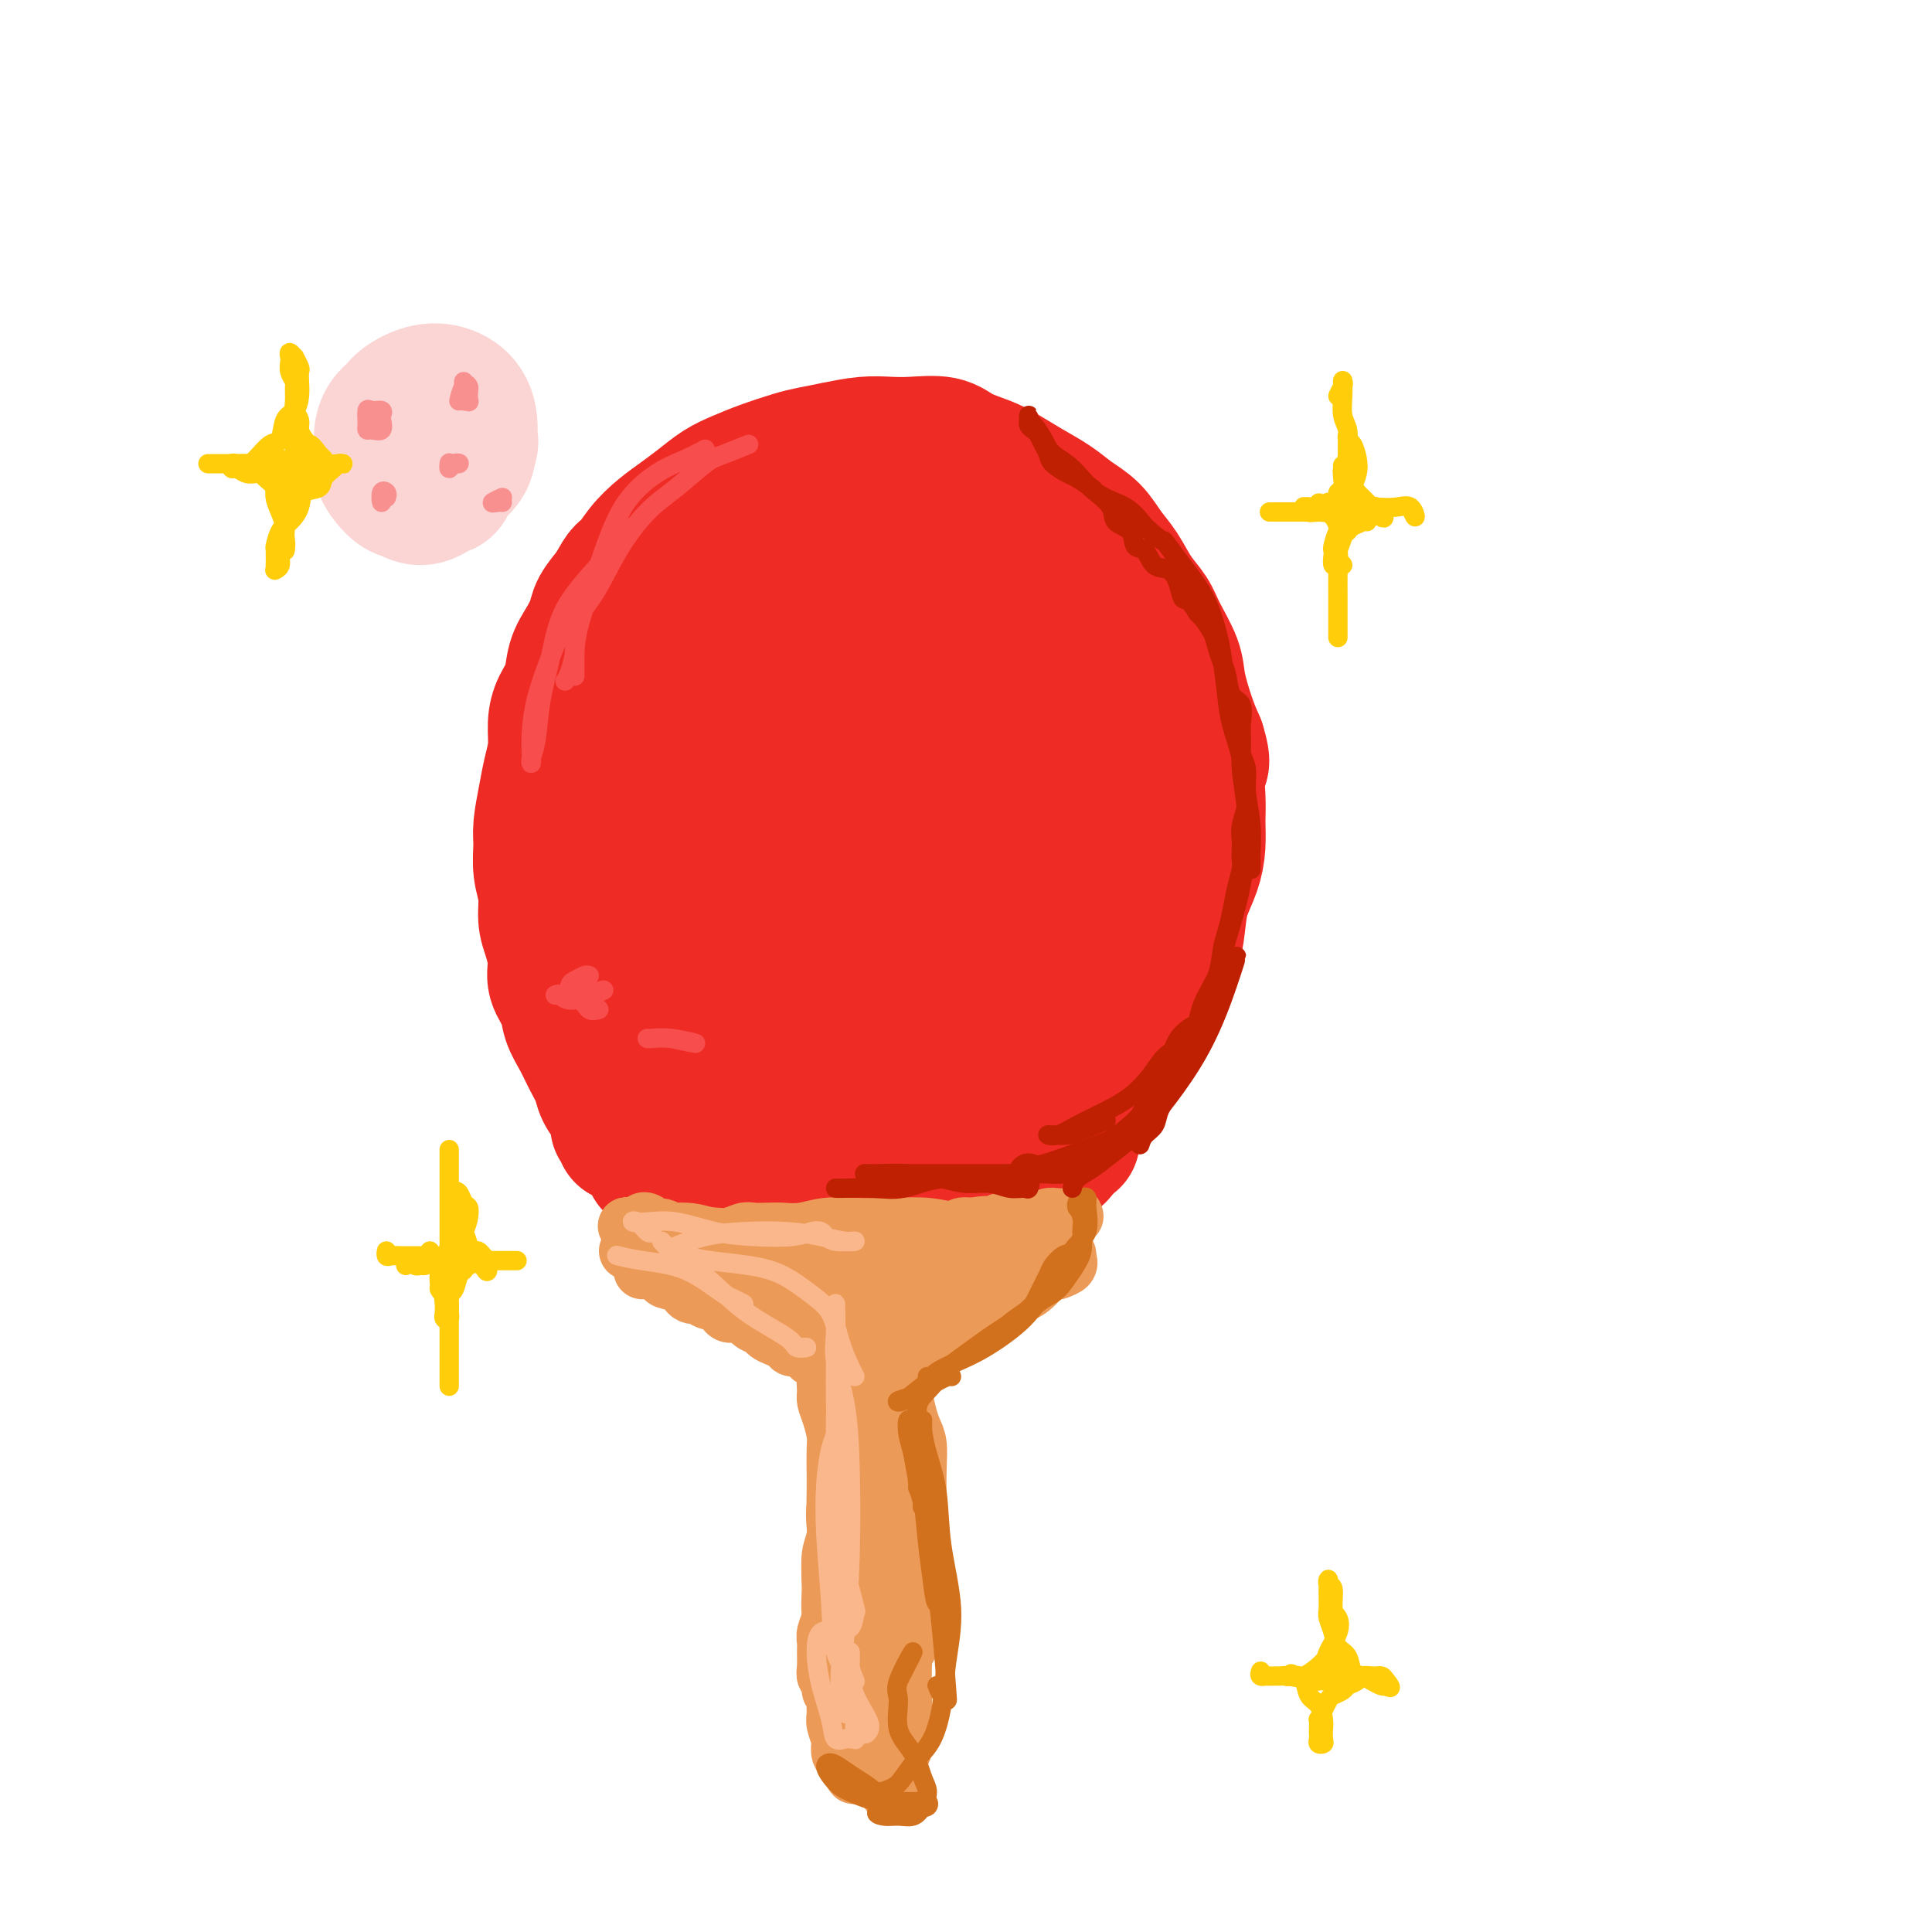 <svg viewBox='0 0 400 400' version='1.1' xmlns='http://www.w3.org/2000/svg' xmlns:xlink='http://www.w3.org/1999/xlink'><g fill='none' stroke='#EE2B24' stroke-width='28' stroke-linecap='round' stroke-linejoin='round'><path d='M135,241c0.302,0.002 0.604,0.005 1,0c0.396,-0.005 0.887,-0.017 1,0c0.113,0.017 -0.151,0.062 0,0c0.151,-0.062 0.718,-0.229 1,0c0.282,0.229 0.280,0.856 1,1c0.720,0.144 2.164,-0.196 3,0c0.836,0.196 1.064,0.928 2,1c0.936,0.072 2.579,-0.517 4,-1c1.421,-0.483 2.620,-0.862 4,-1c1.380,-0.138 2.941,-0.037 5,0c2.059,0.037 4.618,0.010 7,0c2.382,-0.010 4.589,-0.001 6,0c1.411,0.001 2.027,-0.004 3,0c0.973,0.004 2.305,0.016 4,0c1.695,-0.016 3.755,-0.061 6,0c2.245,0.061 4.677,0.228 7,0c2.323,-0.228 4.537,-0.849 7,-1c2.463,-0.151 5.174,0.170 7,0c1.826,-0.170 2.765,-0.830 4,-1c1.235,-0.170 2.766,0.149 4,0c1.234,-0.149 2.172,-0.768 3,-1c0.828,-0.232 1.544,-0.078 2,0c0.456,0.078 0.650,0.079 1,0c0.350,-0.079 0.856,-0.237 1,0c0.144,0.237 -0.075,0.868 0,1c0.075,0.132 0.443,-0.234 -1,-1c-1.443,-0.766 -4.698,-1.933 -5,-2c-0.302,-0.067 2.349,0.967 5,2'/><path d='M129,235c0.114,-0.303 0.227,-0.605 0,-1c-0.227,-0.395 -0.795,-0.881 -1,-1c-0.205,-0.119 -0.048,0.131 0,0c0.048,-0.131 -0.014,-0.642 0,-1c0.014,-0.358 0.103,-0.563 0,-1c-0.103,-0.437 -0.397,-1.106 -1,-2c-0.603,-0.894 -1.513,-2.013 -2,-3c-0.487,-0.987 -0.549,-1.842 -1,-3c-0.451,-1.158 -1.291,-2.620 -2,-4c-0.709,-1.380 -1.285,-2.678 -2,-4c-0.715,-1.322 -1.567,-2.668 -2,-4c-0.433,-1.332 -0.446,-2.652 -1,-4c-0.554,-1.348 -1.650,-2.726 -2,-4c-0.350,-1.274 0.046,-2.443 0,-4c-0.046,-1.557 -0.534,-3.501 -1,-5c-0.466,-1.499 -0.910,-2.551 -1,-4c-0.090,-1.449 0.175,-3.293 0,-5c-0.175,-1.707 -0.790,-3.278 -1,-5c-0.210,-1.722 -0.014,-3.597 0,-5c0.014,-1.403 -0.154,-2.335 0,-4c0.154,-1.665 0.632,-4.062 1,-6c0.368,-1.938 0.627,-3.416 1,-5c0.373,-1.584 0.859,-3.274 1,-5c0.141,-1.726 -0.062,-3.490 0,-5c0.062,-1.510 0.388,-2.768 1,-4c0.612,-1.232 1.510,-2.440 2,-4c0.490,-1.560 0.570,-3.473 1,-5c0.430,-1.527 1.208,-2.667 2,-4c0.792,-1.333 1.598,-2.859 2,-4c0.402,-1.141 0.401,-1.897 1,-3c0.599,-1.103 1.800,-2.551 3,-4'/><path d='M127,122c2.250,-4.431 2.376,-3.508 3,-4c0.624,-0.492 1.745,-2.401 3,-4c1.255,-1.599 2.645,-2.890 4,-4c1.355,-1.110 2.674,-2.040 4,-3c1.326,-0.960 2.658,-1.948 4,-3c1.342,-1.052 2.693,-2.166 4,-3c1.307,-0.834 2.571,-1.389 4,-2c1.429,-0.611 3.025,-1.278 5,-2c1.975,-0.722 4.330,-1.500 6,-2c1.670,-0.500 2.653,-0.722 4,-1c1.347,-0.278 3.056,-0.612 5,-1c1.944,-0.388 4.121,-0.830 6,-1c1.879,-0.170 3.458,-0.068 5,0c1.542,0.068 3.048,0.100 5,0c1.952,-0.100 4.352,-0.333 6,0c1.648,0.333 2.545,1.233 4,2c1.455,0.767 3.470,1.402 5,2c1.530,0.598 2.577,1.159 4,2c1.423,0.841 3.224,1.961 5,3c1.776,1.039 3.529,1.998 5,3c1.471,1.002 2.662,2.045 4,3c1.338,0.955 2.824,1.820 4,3c1.176,1.180 2.043,2.676 3,4c0.957,1.324 2.004,2.475 3,4c0.996,1.525 1.940,3.423 3,5c1.060,1.577 2.238,2.833 3,4c0.762,1.167 1.110,2.244 2,4c0.890,1.756 2.321,4.192 3,6c0.679,1.808 0.606,2.987 1,5c0.394,2.013 1.255,4.861 2,7c0.745,2.139 1.372,3.570 2,5'/><path d='M248,154c1.546,5.009 0.412,4.033 0,5c-0.412,0.967 -0.103,3.878 0,6c0.103,2.122 -0.000,3.454 0,5c0.000,1.546 0.103,3.305 0,5c-0.103,1.695 -0.413,3.326 -1,5c-0.587,1.674 -1.453,3.393 -2,5c-0.547,1.607 -0.776,3.104 -1,5c-0.224,1.896 -0.444,4.190 -1,6c-0.556,1.810 -1.447,3.134 -2,4c-0.553,0.866 -0.766,1.274 -1,2c-0.234,0.726 -0.488,1.772 -1,3c-0.512,1.228 -1.282,2.640 -2,4c-0.718,1.360 -1.386,2.669 -2,4c-0.614,1.331 -1.176,2.685 -2,4c-0.824,1.315 -1.909,2.589 -3,4c-1.091,1.411 -2.187,2.957 -3,4c-0.813,1.043 -1.343,1.584 -2,3c-0.657,1.416 -1.442,3.709 -2,5c-0.558,1.291 -0.889,1.582 -1,2c-0.111,0.418 -0.001,0.964 0,1c0.001,0.036 -0.106,-0.438 0,-1c0.106,-0.562 0.424,-1.212 1,-3c0.576,-1.788 1.410,-4.715 2,-8c0.590,-3.285 0.934,-6.927 2,-13c1.066,-6.073 2.852,-14.576 4,-22c1.148,-7.424 1.659,-13.768 2,-20c0.341,-6.232 0.514,-12.351 0,-18c-0.514,-5.649 -1.715,-10.829 -3,-15c-1.285,-4.171 -2.653,-7.335 -4,-9c-1.347,-1.665 -2.674,-1.833 -4,-2'/><path d='M222,125c-1.986,-1.654 -2.950,-0.290 -4,1c-1.050,1.290 -2.185,2.507 -3,5c-0.815,2.493 -1.308,6.263 -2,11c-0.692,4.737 -1.583,10.440 -2,17c-0.417,6.560 -0.361,13.978 0,20c0.361,6.022 1.028,10.647 2,14c0.972,3.353 2.249,5.432 3,7c0.751,1.568 0.977,2.623 1,3c0.023,0.377 -0.158,0.075 0,-1c0.158,-1.075 0.654,-2.923 1,-7c0.346,-4.077 0.543,-10.384 1,-18c0.457,-7.616 1.172,-16.542 2,-24c0.828,-7.458 1.767,-13.447 1,-17c-0.767,-3.553 -3.239,-4.670 -5,-6c-1.761,-1.330 -2.812,-2.872 -5,-4c-2.188,-1.128 -5.512,-1.840 -8,-3c-2.488,-1.160 -4.139,-2.768 -6,-3c-1.861,-0.232 -3.933,0.912 -6,3c-2.067,2.088 -4.128,5.121 -6,10c-1.872,4.879 -3.555,11.606 -4,19c-0.445,7.394 0.349,15.457 2,23c1.651,7.543 4.159,14.567 7,20c2.841,5.433 6.016,9.273 9,11c2.984,1.727 5.779,1.339 8,1c2.221,-0.339 3.868,-0.631 5,-2c1.132,-1.369 1.748,-3.817 2,-8c0.252,-4.183 0.138,-10.102 0,-17c-0.138,-6.898 -0.302,-14.777 -1,-24c-0.698,-9.223 -1.929,-19.792 -3,-25c-1.071,-5.208 -1.981,-5.056 -3,-6c-1.019,-0.944 -2.148,-2.984 -4,-5c-1.852,-2.016 -4.426,-4.008 -7,-6'/><path d='M197,114c-3.620,-3.148 -5.669,-2.517 -8,-2c-2.331,0.517 -4.945,0.920 -7,2c-2.055,1.080 -3.550,2.836 -5,6c-1.450,3.164 -2.856,7.736 -4,13c-1.144,5.264 -2.025,11.220 -2,19c0.025,7.780 0.957,17.383 2,26c1.043,8.617 2.198,16.249 4,22c1.802,5.751 4.251,9.623 6,12c1.749,2.377 2.798,3.261 4,4c1.202,0.739 2.557,1.332 4,-1c1.443,-2.332 2.973,-7.591 4,-13c1.027,-5.409 1.551,-10.968 2,-20c0.449,-9.032 0.825,-21.537 1,-29c0.175,-7.463 0.151,-9.885 0,-13c-0.151,-3.115 -0.430,-6.923 -1,-10c-0.570,-3.077 -1.432,-5.424 -2,-7c-0.568,-1.576 -0.841,-2.380 -3,-4c-2.159,-1.620 -6.204,-4.056 -10,-5c-3.796,-0.944 -7.345,-0.398 -11,0c-3.655,0.398 -7.417,0.646 -11,2c-3.583,1.354 -6.986,3.813 -10,7c-3.014,3.187 -5.638,7.103 -8,11c-2.362,3.897 -4.461,7.776 -6,14c-1.539,6.224 -2.518,14.794 -3,23c-0.482,8.206 -0.469,16.050 0,23c0.469,6.950 1.392,13.007 3,17c1.608,3.993 3.901,5.923 6,7c2.099,1.077 4.004,1.300 6,1c1.996,-0.300 4.085,-1.122 6,-4c1.915,-2.878 3.658,-7.813 5,-13c1.342,-5.187 2.284,-10.627 3,-18c0.716,-7.373 1.204,-16.678 1,-24c-0.204,-7.322 -1.102,-12.661 -2,-18'/><path d='M161,142c-1.113,-4.122 -2.894,-5.429 -5,-6c-2.106,-0.571 -4.537,-0.408 -7,0c-2.463,0.408 -4.957,1.062 -7,3c-2.043,1.938 -3.633,5.161 -5,10c-1.367,4.839 -2.509,11.293 -3,16c-0.491,4.707 -0.331,7.668 0,11c0.331,3.332 0.831,7.036 3,13c2.169,5.964 6.005,14.187 10,19c3.995,4.813 8.147,6.216 12,7c3.853,0.784 7.406,0.949 11,0c3.594,-0.949 7.230,-3.011 10,-6c2.770,-2.989 4.675,-6.905 6,-12c1.325,-5.095 2.070,-11.368 2,-17c-0.070,-5.632 -0.954,-10.621 -2,-15c-1.046,-4.379 -2.255,-8.147 -4,-10c-1.745,-1.853 -4.025,-1.790 -6,-1c-1.975,0.790 -3.644,2.308 -5,4c-1.356,1.692 -2.397,3.559 -3,7c-0.603,3.441 -0.766,8.456 -1,14c-0.234,5.544 -0.539,11.615 1,18c1.539,6.385 4.923,13.082 8,18c3.077,4.918 5.848,8.057 9,9c3.152,0.943 6.684,-0.309 10,-2c3.316,-1.691 6.417,-3.822 9,-7c2.583,-3.178 4.650,-7.402 6,-11c1.350,-3.598 1.985,-6.569 2,-9c0.015,-2.431 -0.590,-4.320 -2,-6c-1.410,-1.680 -3.624,-3.149 -6,-4c-2.376,-0.851 -4.915,-1.084 -8,-2c-3.085,-0.916 -6.715,-2.516 -10,-3c-3.285,-0.484 -6.224,0.147 -9,1c-2.776,0.853 -5.388,1.926 -8,3'/><path d='M169,184c-3.228,0.604 -2.799,0.115 -3,0c-0.201,-0.115 -1.032,0.143 -1,0c0.032,-0.143 0.928,-0.686 2,0c1.072,0.686 2.321,2.602 4,5c1.679,2.398 3.789,5.279 6,8c2.211,2.721 4.521,5.283 7,7c2.479,1.717 5.125,2.588 7,2c1.875,-0.588 2.979,-2.635 4,-5c1.021,-2.365 1.959,-5.049 2,-8c0.041,-2.951 -0.816,-6.171 -2,-9c-1.184,-2.829 -2.694,-5.269 -5,-9c-2.306,-3.731 -5.409,-8.753 -9,-12c-3.591,-3.247 -7.669,-4.721 -11,-5c-3.331,-0.279 -5.913,0.635 -8,2c-2.087,1.365 -3.677,3.180 -5,5c-1.323,1.820 -2.378,3.643 -2,6c0.378,2.357 2.188,5.246 4,9c1.812,3.754 3.627,8.373 6,12c2.373,3.627 5.303,6.264 8,8c2.697,1.736 5.160,2.573 7,2c1.840,-0.573 3.058,-2.557 4,-5c0.942,-2.443 1.609,-5.346 1,-8c-0.609,-2.654 -2.493,-5.058 -5,-8c-2.507,-2.942 -5.637,-6.422 -10,-11c-4.363,-4.578 -9.958,-10.253 -14,-14c-4.042,-3.747 -6.531,-5.565 -8,-6c-1.469,-0.435 -1.918,0.512 -2,1c-0.082,0.488 0.202,0.518 0,2c-0.202,1.482 -0.889,4.418 0,8c0.889,3.582 3.355,7.811 6,12c2.645,4.189 5.470,8.340 8,11c2.530,2.660 4.765,3.830 7,5'/><path d='M167,189c4.289,1.044 11.511,1.156 12,1c0.489,-0.156 -5.756,-0.578 -12,-1'/></g>
<g fill='none' stroke='#EC9A57' stroke-width='12' stroke-linecap='round' stroke-linejoin='round'><path d='M134,259c-0.088,0.423 -0.176,0.845 0,1c0.176,0.155 0.618,0.041 1,0c0.382,-0.041 0.706,-0.011 1,0c0.294,0.011 0.557,0.003 1,0c0.443,-0.003 1.066,-0.001 2,0c0.934,0.001 2.178,-0.000 3,0c0.822,0.000 1.220,0.001 2,0c0.780,-0.001 1.940,-0.004 3,0c1.060,0.004 2.019,0.015 3,0c0.981,-0.015 1.984,-0.057 3,0c1.016,0.057 2.046,0.212 3,0c0.954,-0.212 1.834,-0.792 3,-1c1.166,-0.208 2.618,-0.045 4,0c1.382,0.045 2.694,-0.029 4,0c1.306,0.029 2.607,0.162 4,0c1.393,-0.162 2.877,-0.618 4,-1c1.123,-0.382 1.885,-0.691 3,-1c1.115,-0.309 2.582,-0.619 4,-1c1.418,-0.381 2.788,-0.834 4,-1c1.212,-0.166 2.265,-0.043 3,0c0.735,0.043 1.152,0.008 2,0c0.848,-0.008 2.128,0.012 3,0c0.872,-0.012 1.337,-0.055 2,0c0.663,0.055 1.525,0.207 2,0c0.475,-0.207 0.564,-0.773 1,-1c0.436,-0.227 1.218,-0.113 2,0'/><path d='M201,254c5.042,-0.769 2.646,-0.192 2,0c-0.646,0.192 0.456,-0.001 1,0c0.544,0.001 0.530,0.196 1,0c0.470,-0.196 1.425,-0.785 2,-1c0.575,-0.215 0.769,-0.058 1,0c0.231,0.058 0.500,0.017 1,0c0.500,-0.017 1.232,-0.008 2,0c0.768,0.008 1.570,0.016 2,0c0.430,-0.016 0.486,-0.057 1,0c0.514,0.057 1.485,0.212 2,0c0.515,-0.212 0.575,-0.791 1,-1c0.425,-0.209 1.217,-0.047 2,0c0.783,0.047 1.558,-0.021 2,0c0.442,0.021 0.551,0.129 1,0c0.449,-0.129 1.236,-0.496 -1,0c-2.236,0.496 -7.496,1.856 -8,2c-0.504,0.144 3.748,-0.928 8,-2'/><path d='M130,259c0.337,0.113 0.674,0.226 1,0c0.326,-0.226 0.641,-0.793 1,-1c0.359,-0.207 0.762,-0.056 1,0c0.238,0.056 0.309,0.016 1,0c0.691,-0.016 2.000,-0.008 3,0c1.000,0.008 1.692,0.016 3,0c1.308,-0.016 3.234,-0.057 5,0c1.766,0.057 3.374,0.211 5,0c1.626,-0.211 3.272,-0.788 5,-1c1.728,-0.212 3.539,-0.061 5,0c1.461,0.061 2.570,0.030 4,0c1.430,-0.030 3.179,-0.061 5,0c1.821,0.061 3.713,0.212 6,0c2.287,-0.212 4.970,-0.788 7,-1c2.030,-0.212 3.409,-0.061 5,0c1.591,0.061 3.395,0.030 5,0c1.605,-0.030 3.009,-0.061 4,0c0.991,0.061 1.567,0.212 3,0c1.433,-0.212 3.722,-0.789 5,-1c1.278,-0.211 1.544,-0.057 2,0c0.456,0.057 1.102,0.015 2,0c0.898,-0.015 2.050,-0.004 3,0c0.950,0.004 1.699,0.001 2,0c0.301,-0.001 0.153,-0.000 0,0c-0.153,0.000 -0.310,0.000 -1,0c-0.690,-0.000 -1.911,-0.000 -3,0c-1.089,0.000 -2.044,0.000 -3,0'/><path d='M206,255c-1.512,-0.016 -2.791,-0.057 -4,0c-1.209,0.057 -2.349,0.210 -4,0c-1.651,-0.210 -3.813,-0.785 -6,-1c-2.187,-0.215 -4.399,-0.072 -7,0c-2.601,0.072 -5.592,0.072 -8,0c-2.408,-0.072 -4.235,-0.215 -6,0c-1.765,0.215 -3.469,0.789 -5,1c-1.531,0.211 -2.888,0.060 -4,0c-1.112,-0.060 -1.979,-0.030 -3,0c-1.021,0.030 -2.198,0.061 -3,0c-0.802,-0.061 -1.230,-0.213 -2,0c-0.770,0.213 -1.883,0.790 -3,1c-1.117,0.210 -2.238,0.052 -3,0c-0.762,-0.052 -1.165,0.000 -2,0c-0.835,-0.000 -2.103,-0.053 -3,0c-0.897,0.053 -1.424,0.211 -2,0c-0.576,-0.211 -1.201,-0.793 -2,-1c-0.799,-0.207 -1.773,-0.040 -2,0c-0.227,0.040 0.292,-0.045 0,0c-0.292,0.045 -1.396,0.222 -2,0c-0.604,-0.222 -0.709,-0.841 -1,-1c-0.291,-0.159 -0.769,0.143 -1,0c-0.231,-0.143 -0.216,-0.731 0,-1c0.216,-0.269 0.633,-0.220 1,0c0.367,0.220 0.683,0.610 1,1'/><path d='M135,254c-10.751,-0.219 -2.130,-0.265 1,0c3.130,0.265 0.769,0.842 1,1c0.231,0.158 3.055,-0.101 5,0c1.945,0.101 3.013,0.563 5,1c1.987,0.437 4.894,0.849 7,1c2.106,0.151 3.412,0.040 5,0c1.588,-0.040 3.456,-0.011 5,0c1.544,0.011 2.762,0.003 4,0c1.238,-0.003 2.497,-0.001 4,0c1.503,0.001 3.252,0.000 5,0c1.748,-0.000 3.496,-0.000 5,0c1.504,0.000 2.766,0.000 4,0c1.234,-0.000 2.441,-0.001 4,0c1.559,0.001 3.470,0.004 5,0c1.530,-0.004 2.680,-0.015 4,0c1.320,0.015 2.812,0.056 4,0c1.188,-0.056 2.072,-0.208 3,0c0.928,0.208 1.898,0.775 3,1c1.102,0.225 2.335,0.108 3,0c0.665,-0.108 0.761,-0.209 1,0c0.239,0.209 0.621,0.726 1,1c0.379,0.274 0.756,0.305 -1,0c-1.756,-0.305 -5.645,-0.944 -6,-1c-0.355,-0.056 2.822,0.472 6,1'/><path d='M143,263c0.326,0.000 0.652,0.000 1,0c0.348,-0.000 0.718,-0.000 1,0c0.282,0.000 0.476,0.000 1,0c0.524,-0.000 1.379,-0.000 2,0c0.621,0.000 1.008,0.000 2,0c0.992,-0.000 2.589,-0.000 4,0c1.411,0.000 2.635,0.000 4,0c1.365,-0.000 2.870,-0.000 4,0c1.130,0.000 1.885,0.000 3,0c1.115,-0.000 2.591,-0.000 4,0c1.409,0.000 2.751,0.000 4,0c1.249,-0.000 2.406,-0.000 4,0c1.594,0.000 3.624,0.001 5,0c1.376,-0.001 2.097,-0.004 3,0c0.903,0.004 1.988,0.015 3,0c1.012,-0.015 1.952,-0.057 3,0c1.048,0.057 2.205,0.211 3,0c0.795,-0.211 1.228,-0.789 2,-1c0.772,-0.211 1.881,-0.057 3,0c1.119,0.057 2.246,0.015 3,0c0.754,-0.015 1.133,-0.004 2,0c0.867,0.004 2.221,0.001 3,0c0.779,-0.001 0.982,-0.000 1,0c0.018,0.000 -0.150,-0.000 0,0c0.150,0.000 0.618,0.001 1,0c0.382,-0.001 0.680,-0.003 1,0c0.320,0.003 0.663,0.012 1,0c0.337,-0.012 0.668,-0.044 1,0c0.332,0.044 0.666,0.166 1,0c0.334,-0.166 0.667,-0.619 1,-1c0.333,-0.381 0.667,-0.691 1,-1'/><path d='M215,260c11.320,-0.485 3.619,-0.199 1,0c-2.619,0.199 -0.156,0.311 1,0c1.156,-0.311 1.003,-1.045 0,-1c-1.003,0.045 -2.858,0.870 -3,1c-0.142,0.130 1.429,-0.435 3,-1'/><path d='M133,263c-0.012,-0.286 -0.024,-0.571 0,-1c0.024,-0.429 0.085,-1.001 0,-1c-0.085,0.001 -0.314,0.576 0,1c0.314,0.424 1.172,0.696 2,1c0.828,0.304 1.627,0.641 2,1c0.373,0.359 0.322,0.740 1,1c0.678,0.260 2.087,0.398 3,1c0.913,0.602 1.330,1.666 2,2c0.670,0.334 1.593,-0.064 2,0c0.407,0.064 0.297,0.591 1,1c0.703,0.409 2.220,0.701 3,1c0.780,0.299 0.824,0.605 1,1c0.176,0.395 0.485,0.879 1,1c0.515,0.121 1.236,-0.122 2,0c0.764,0.122 1.569,0.610 2,1c0.431,0.390 0.487,0.682 1,1c0.513,0.318 1.485,0.664 2,1c0.515,0.336 0.575,0.664 1,1c0.425,0.336 1.217,0.681 2,1c0.783,0.319 1.558,0.611 2,1c0.442,0.389 0.551,0.874 1,1c0.449,0.126 1.238,-0.107 2,0c0.762,0.107 1.499,0.553 2,1c0.501,0.447 0.768,0.893 1,1c0.232,0.107 0.429,-0.125 1,0c0.571,0.125 1.515,0.608 2,1c0.485,0.392 0.511,0.693 1,1c0.489,0.307 1.439,0.621 2,1c0.561,0.379 0.732,0.823 1,1c0.268,0.177 0.634,0.089 1,0'/><path d='M177,285c6.969,3.808 2.392,2.327 1,2c-1.392,-0.327 0.402,0.501 1,1c0.598,0.499 0.002,0.670 0,1c-0.002,0.330 0.591,0.820 1,1c0.409,0.180 0.634,0.050 1,0c0.366,-0.050 0.872,-0.018 1,0c0.128,0.018 -0.121,0.023 0,0c0.121,-0.023 0.613,-0.076 1,0c0.387,0.076 0.667,0.279 1,0c0.333,-0.279 0.717,-1.040 1,-2c0.283,-0.960 0.465,-2.120 1,-3c0.535,-0.880 1.423,-1.480 2,-2c0.577,-0.520 0.842,-0.958 2,-2c1.158,-1.042 3.209,-2.686 5,-4c1.791,-1.314 3.324,-2.296 5,-3c1.676,-0.704 3.496,-1.130 5,-2c1.504,-0.870 2.693,-2.185 4,-3c1.307,-0.815 2.732,-1.132 4,-2c1.268,-0.868 2.377,-2.289 3,-3c0.623,-0.711 0.758,-0.712 1,-1c0.242,-0.288 0.590,-0.863 1,-1c0.410,-0.137 0.882,0.162 1,0c0.118,-0.162 -0.118,-0.787 0,-1c0.118,-0.213 0.588,-0.016 1,0c0.412,0.016 0.765,-0.150 1,0c0.235,0.150 0.353,0.614 0,1c-0.353,0.386 -1.176,0.693 -2,1'/><path d='M219,263c-0.588,0.274 -1.060,-0.040 -2,0c-0.940,0.040 -2.350,0.435 -4,1c-1.650,0.565 -3.541,1.301 -5,2c-1.459,0.699 -2.488,1.361 -4,2c-1.512,0.639 -3.508,1.255 -5,2c-1.492,0.745 -2.481,1.619 -4,2c-1.519,0.381 -3.570,0.268 -5,1c-1.430,0.732 -2.239,2.311 -3,3c-0.761,0.689 -1.473,0.490 -2,1c-0.527,0.510 -0.869,1.729 -1,2c-0.131,0.271 -0.050,-0.405 0,-1c0.050,-0.595 0.068,-1.108 0,-2c-0.068,-0.892 -0.223,-2.165 0,-3c0.223,-0.835 0.824,-1.234 1,-2c0.176,-0.766 -0.074,-1.898 0,-3c0.074,-1.102 0.472,-2.174 0,-3c-0.472,-0.826 -1.816,-1.406 -3,-1c-1.184,0.406 -2.209,1.798 -3,3c-0.791,1.202 -1.346,2.215 -2,3c-0.654,0.785 -1.405,1.343 -2,2c-0.595,0.657 -1.034,1.414 -1,2c0.034,0.586 0.543,1.002 1,1c0.457,-0.002 0.864,-0.421 1,-1c0.136,-0.579 0.002,-1.319 0,-2c-0.002,-0.681 0.127,-1.304 0,-2c-0.127,-0.696 -0.509,-1.466 -1,-2c-0.491,-0.534 -1.090,-0.834 -2,-1c-0.910,-0.166 -2.130,-0.199 -3,0c-0.870,0.199 -1.392,0.628 -2,1c-0.608,0.372 -1.304,0.686 -2,1'/><path d='M166,269c-1.608,0.580 -1.128,1.529 -1,2c0.128,0.471 -0.096,0.463 0,1c0.096,0.537 0.514,1.618 1,2c0.486,0.382 1.042,0.065 2,0c0.958,-0.065 2.317,0.122 3,0c0.683,-0.122 0.688,-0.554 1,-1c0.312,-0.446 0.930,-0.906 1,-1c0.070,-0.094 -0.408,0.178 -1,0c-0.592,-0.178 -1.300,-0.807 -2,-1c-0.700,-0.193 -1.394,0.051 -2,0c-0.606,-0.051 -1.125,-0.398 -1,2c0.125,2.398 0.893,7.542 1,8c0.107,0.458 -0.446,-3.771 -1,-8'/><path d='M174,287c-0.032,-0.368 -0.064,-0.736 0,-1c0.064,-0.264 0.224,-0.423 0,-1c-0.224,-0.577 -0.830,-1.570 -1,-2c-0.170,-0.430 0.097,-0.296 0,0c-0.097,0.296 -0.559,0.752 -1,1c-0.441,0.248 -0.860,0.286 -1,1c-0.140,0.714 0.001,2.104 0,3c-0.001,0.896 -0.144,1.299 0,2c0.144,0.701 0.575,1.699 1,3c0.425,1.301 0.846,2.906 1,4c0.154,1.094 0.042,1.679 0,3c-0.042,1.321 -0.015,3.380 0,5c0.015,1.620 0.018,2.801 0,4c-0.018,1.199 -0.057,2.416 0,4c0.057,1.584 0.210,3.533 0,5c-0.210,1.467 -0.785,2.450 -1,4c-0.215,1.550 -0.071,3.668 0,5c0.071,1.332 0.071,1.879 0,3c-0.071,1.121 -0.211,2.816 0,4c0.211,1.184 0.775,1.855 1,3c0.225,1.145 0.112,2.763 0,4c-0.112,1.237 -0.223,2.092 0,3c0.223,0.908 0.781,1.867 1,3c0.219,1.133 0.100,2.439 0,3c-0.100,0.561 -0.182,0.377 0,1c0.182,0.623 0.626,2.054 1,3c0.374,0.946 0.677,1.408 1,2c0.323,0.592 0.667,1.313 1,2c0.333,0.687 0.656,1.339 1,2c0.344,0.661 0.708,1.332 1,2c0.292,0.668 0.512,1.334 1,2c0.488,0.666 1.244,1.333 2,2'/><path d='M182,366c1.349,3.808 0.222,2.329 0,2c-0.222,-0.329 0.461,0.494 1,1c0.539,0.506 0.933,0.696 1,1c0.067,0.304 -0.192,0.721 0,1c0.192,0.279 0.835,0.418 1,0c0.165,-0.418 -0.148,-1.394 0,-2c0.148,-0.606 0.758,-0.842 1,-1c0.242,-0.158 0.118,-0.237 0,-1c-0.118,-0.763 -0.229,-2.208 0,-3c0.229,-0.792 0.796,-0.929 1,-2c0.204,-1.071 0.043,-3.074 0,-5c-0.043,-1.926 0.031,-3.773 0,-6c-0.031,-2.227 -0.166,-4.834 0,-7c0.166,-2.166 0.633,-3.891 1,-6c0.367,-2.109 0.635,-4.602 1,-7c0.365,-2.398 0.827,-4.700 1,-8c0.173,-3.300 0.057,-7.596 0,-11c-0.057,-3.404 -0.057,-5.915 0,-8c0.057,-2.085 0.169,-3.744 0,-5c-0.169,-1.256 -0.620,-2.108 -1,-3c-0.380,-0.892 -0.690,-1.823 -1,-3c-0.310,-1.177 -0.619,-2.601 -1,-4c-0.381,-1.399 -0.833,-2.773 -1,-4c-0.167,-1.227 -0.048,-2.308 0,-3c0.048,-0.692 0.024,-0.995 0,-1c-0.024,-0.005 -0.048,0.287 0,1c0.048,0.713 0.167,1.846 0,3c-0.167,1.154 -0.619,2.330 -1,4c-0.381,1.670 -0.690,3.835 -1,6'/><path d='M184,295c-0.556,3.422 -0.945,5.478 -1,8c-0.055,2.522 0.224,5.512 0,9c-0.224,3.488 -0.950,7.475 -1,11c-0.050,3.525 0.575,6.586 1,9c0.425,2.414 0.649,4.179 1,6c0.351,1.821 0.830,3.699 1,5c0.170,1.301 0.032,2.027 0,2c-0.032,-0.027 0.044,-0.805 0,-2c-0.044,-1.195 -0.207,-2.807 0,-5c0.207,-2.193 0.783,-4.967 1,-8c0.217,-3.033 0.073,-6.324 0,-11c-0.073,-4.676 -0.076,-10.736 0,-15c0.076,-4.264 0.231,-6.730 0,-8c-0.231,-1.270 -0.848,-1.343 -1,-1c-0.152,0.343 0.162,1.100 0,2c-0.162,0.900 -0.801,1.941 -1,4c-0.199,2.059 0.042,5.136 0,8c-0.042,2.864 -0.365,5.515 0,9c0.365,3.485 1.419,7.803 2,11c0.581,3.197 0.689,5.273 1,7c0.311,1.727 0.825,3.105 1,4c0.175,0.895 0.011,1.306 0,1c-0.011,-0.306 0.131,-1.329 0,-2c-0.131,-0.671 -0.535,-0.988 -1,-3c-0.465,-2.012 -0.990,-5.718 -1,-6c-0.010,-0.282 0.495,2.859 1,6'/><path d='M176,286c-0.422,-0.590 -0.844,-1.181 -1,-1c-0.156,0.181 -0.046,1.132 0,2c0.046,0.868 0.027,1.653 0,3c-0.027,1.347 -0.064,3.255 0,5c0.064,1.745 0.227,3.327 0,5c-0.227,1.673 -0.844,3.437 -1,5c-0.156,1.563 0.151,2.924 0,4c-0.151,1.076 -0.758,1.865 -1,3c-0.242,1.135 -0.118,2.614 0,4c0.118,1.386 0.229,2.678 0,4c-0.229,1.322 -0.797,2.676 -1,4c-0.203,1.324 -0.040,2.620 0,4c0.040,1.380 -0.042,2.844 0,4c0.042,1.156 0.208,2.004 0,3c-0.208,0.996 -0.789,2.141 -1,3c-0.211,0.859 -0.053,1.433 0,2c0.053,0.567 -0.001,1.125 0,2c0.001,0.875 0.057,2.065 0,3c-0.057,0.935 -0.225,1.615 0,2c0.225,0.385 0.845,0.473 1,1c0.155,0.527 -0.156,1.491 0,2c0.156,0.509 0.777,0.564 1,1c0.223,0.436 0.046,1.253 0,2c-0.046,0.747 0.040,1.422 0,2c-0.040,0.578 -0.204,1.058 0,2c0.204,0.942 0.776,2.346 1,3c0.224,0.654 0.101,0.557 0,1c-0.101,0.443 -0.181,1.427 0,2c0.181,0.573 0.623,0.735 1,1c0.377,0.265 0.688,0.632 1,1'/><path d='M176,365c1.029,4.421 1.102,1.973 1,1c-0.102,-0.973 -0.377,-0.471 0,0c0.377,0.471 1.407,0.910 2,1c0.593,0.090 0.750,-0.168 1,0c0.250,0.168 0.593,0.764 1,1c0.407,0.236 0.879,0.114 1,0c0.121,-0.114 -0.108,-0.219 0,0c0.108,0.219 0.555,0.762 1,1c0.445,0.238 0.890,0.171 1,0c0.110,-0.171 -0.114,-0.445 0,-1c0.114,-0.555 0.567,-1.392 1,-2c0.433,-0.608 0.848,-0.986 1,-2c0.152,-1.014 0.042,-2.665 0,-4c-0.042,-1.335 -0.017,-2.356 0,-4c0.017,-1.644 0.025,-3.913 0,-6c-0.025,-2.087 -0.083,-3.992 0,-6c0.083,-2.008 0.306,-4.120 0,-6c-0.306,-1.880 -1.141,-3.529 -2,-5c-0.859,-1.471 -1.743,-2.766 -2,-4c-0.257,-1.234 0.111,-2.408 0,-3c-0.111,-0.592 -0.703,-0.603 -1,0c-0.297,0.603 -0.300,1.821 0,3c0.300,1.179 0.904,2.320 1,4c0.096,1.680 -0.314,3.899 0,6c0.314,2.101 1.352,4.082 2,6c0.648,1.918 0.906,3.771 1,5c0.094,1.229 0.025,1.835 0,2c-0.025,0.165 -0.007,-0.109 0,-1c0.007,-0.891 0.002,-2.397 0,-4c-0.002,-1.603 -0.001,-3.301 0,-5'/><path d='M185,342c-0.008,-2.011 -0.029,-3.038 0,-4c0.029,-0.962 0.108,-1.860 0,-2c-0.108,-0.140 -0.402,0.476 -1,1c-0.598,0.524 -1.501,0.955 -2,2c-0.499,1.045 -0.596,2.704 0,3c0.596,0.296 1.885,-0.773 2,-1c0.115,-0.227 -0.942,0.386 -2,1'/></g>
<g fill='none' stroke='#D2711D' stroke-width='4' stroke-linecap='round' stroke-linejoin='round'><path d='M192,285c0.397,0.067 0.795,0.134 1,0c0.205,-0.134 0.219,-0.468 1,-1c0.781,-0.532 2.329,-1.261 4,-2c1.671,-0.739 3.465,-1.487 6,-3c2.535,-1.513 5.812,-3.790 8,-6c2.188,-2.210 3.287,-4.351 5,-6c1.713,-1.649 4.040,-2.806 5,-4c0.960,-1.194 0.552,-2.426 0,-3c-0.552,-0.574 -1.248,-0.488 -2,0c-0.752,0.488 -1.561,1.380 -2,2c-0.439,0.620 -0.510,0.968 -1,2c-0.490,1.032 -1.401,2.747 -2,4c-0.599,1.253 -0.888,2.044 -2,3c-1.112,0.956 -3.048,2.077 -4,3c-0.952,0.923 -0.922,1.649 -1,2c-0.078,0.351 -0.265,0.327 0,0c0.265,-0.327 0.982,-0.956 2,-2c1.018,-1.044 2.335,-2.503 4,-4c1.665,-1.497 3.676,-3.032 5,-5c1.324,-1.968 1.960,-4.371 3,-6c1.040,-1.629 2.485,-2.486 3,-4c0.515,-1.514 0.099,-3.685 0,-5c-0.099,-1.315 0.118,-1.775 0,-2c-0.118,-0.225 -0.570,-0.214 -1,0c-0.430,0.214 -0.837,0.633 -1,1c-0.163,0.367 -0.081,0.684 0,1'/><path d='M223,250c-0.077,-0.451 0.731,0.922 1,2c0.269,1.078 0.001,1.860 0,3c-0.001,1.140 0.266,2.640 0,4c-0.266,1.360 -1.066,2.582 -2,4c-0.934,1.418 -2.003,3.031 -3,4c-0.997,0.969 -1.922,1.295 -3,2c-1.078,0.705 -2.309,1.790 -4,3c-1.691,1.210 -3.844,2.546 -6,4c-2.156,1.454 -4.317,3.027 -7,5c-2.683,1.973 -5.889,4.346 -8,6c-2.111,1.654 -3.127,2.587 -4,3c-0.873,0.413 -1.601,0.304 -1,0c0.601,-0.304 2.532,-0.803 3,-1c0.468,-0.197 -0.528,-0.091 1,-1c1.528,-0.909 5.579,-2.831 6,-3c0.421,-0.169 -2.790,1.416 -6,3'/><path d='M197,285c-0.566,-0.279 -1.132,-0.558 -2,0c-0.868,0.558 -2.037,1.952 -3,3c-0.963,1.048 -1.718,1.750 -2,3c-0.282,1.250 -0.090,3.047 0,5c0.090,1.953 0.076,4.064 0,6c-0.076,1.936 -0.216,3.699 0,5c0.216,1.301 0.787,2.139 1,3c0.213,0.861 0.068,1.746 0,2c-0.068,0.254 -0.060,-0.122 0,-1c0.060,-0.878 0.173,-2.258 0,-3c-0.173,-0.742 -0.632,-0.847 -1,-2c-0.368,-1.153 -0.646,-3.353 -1,-5c-0.354,-1.647 -0.786,-2.743 -1,-4c-0.214,-1.257 -0.212,-2.677 0,-3c0.212,-0.323 0.634,0.452 1,2c0.366,1.548 0.675,3.868 1,6c0.325,2.132 0.666,4.075 1,7c0.334,2.925 0.661,6.831 1,10c0.339,3.169 0.689,5.602 1,8c0.311,2.398 0.584,4.761 1,5c0.416,0.239 0.976,-1.646 1,-2c0.024,-0.354 -0.488,0.823 -1,2'/><path d='M191,297c0.001,-0.349 0.002,-0.697 0,-1c-0.002,-0.303 -0.008,-0.560 0,-1c0.008,-0.440 0.028,-1.061 0,-1c-0.028,0.061 -0.104,0.805 0,2c0.104,1.195 0.389,2.840 1,5c0.611,2.160 1.549,4.833 2,8c0.451,3.167 0.417,6.826 1,11c0.583,4.174 1.783,8.863 2,13c0.217,4.137 -0.551,7.721 -1,11c-0.449,3.279 -0.580,6.254 -1,9c-0.420,2.746 -1.128,5.262 -2,7c-0.872,1.738 -1.910,2.698 -3,4c-1.090,1.302 -2.234,2.946 -3,4c-0.766,1.054 -1.153,1.520 -2,2c-0.847,0.480 -2.152,0.976 -3,1c-0.848,0.024 -1.238,-0.423 -2,-1c-0.762,-0.577 -1.897,-1.283 -3,-2c-1.103,-0.717 -2.174,-1.444 -3,-2c-0.826,-0.556 -1.408,-0.940 -2,-1c-0.592,-0.060 -1.193,0.203 -1,1c0.193,0.797 1.182,2.126 2,3c0.818,0.874 1.466,1.293 3,2c1.534,0.707 3.953,1.702 6,2c2.047,0.298 3.721,-0.102 5,0c1.279,0.102 2.161,0.707 3,1c0.839,0.293 1.635,0.275 2,0c0.365,-0.275 0.301,-0.807 0,-1c-0.301,-0.193 -0.837,-0.046 -2,0c-1.163,0.046 -2.951,-0.008 -4,0c-1.049,0.008 -1.359,0.079 -2,0c-0.641,-0.079 -1.612,-0.308 -2,0c-0.388,0.308 -0.194,1.154 0,2'/><path d='M182,375c-1.152,0.387 -0.031,0.855 1,1c1.031,0.145 1.972,-0.031 3,0c1.028,0.031 2.141,0.270 3,0c0.859,-0.270 1.462,-1.049 2,-2c0.538,-0.951 1.010,-2.076 1,-3c-0.010,-0.924 -0.504,-1.649 -1,-3c-0.496,-1.351 -0.995,-3.327 -2,-5c-1.005,-1.673 -2.515,-3.042 -3,-5c-0.485,-1.958 0.056,-4.504 0,-6c-0.056,-1.496 -0.707,-1.941 0,-4c0.707,-2.059 2.774,-5.731 3,-6c0.226,-0.269 -1.387,2.866 -3,6'/><path d='M190,308c0.249,0.558 0.498,1.117 1,3c0.502,1.883 1.256,5.092 2,10c0.744,4.908 1.477,11.517 2,17c0.523,5.483 0.836,9.842 1,12c0.164,2.158 0.178,2.114 0,2c-0.178,-0.114 -0.548,-0.300 -1,-1c-0.452,-0.700 -0.986,-1.914 -1,-2c-0.014,-0.086 0.493,0.957 1,2'/></g>
<g fill='none' stroke='#FBB78C' stroke-width='4' stroke-linecap='round' stroke-linejoin='round'><path d='M137,257c0.647,0.731 1.295,1.463 2,2c0.705,0.537 1.469,0.880 3,2c1.531,1.120 3.831,3.018 6,5c2.169,1.982 4.208,4.048 7,6c2.792,1.952 6.336,3.791 8,5c1.664,1.209 1.448,1.787 2,2c0.552,0.213 1.872,0.061 2,0c0.128,-0.061 -0.936,-0.030 -2,0'/><path d='M128,260c0.093,0.024 0.186,0.047 0,0c-0.186,-0.047 -0.652,-0.165 0,0c0.652,0.165 2.423,0.613 5,1c2.577,0.387 5.959,0.712 9,2c3.041,1.288 5.742,3.539 8,5c2.258,1.461 4.074,2.132 4,2c-0.074,-0.132 -2.037,-1.066 -4,-2'/><path d='M135,255c-0.242,0.225 -0.483,0.451 -1,0c-0.517,-0.451 -1.309,-1.578 -2,-2c-0.691,-0.422 -1.280,-0.138 -1,0c0.280,0.138 1.429,0.129 3,0c1.571,-0.129 3.565,-0.378 6,0c2.435,0.378 5.311,1.383 8,2c2.689,0.617 5.192,0.848 8,1c2.808,0.152 5.920,0.227 8,0c2.080,-0.227 3.128,-0.754 4,-1c0.872,-0.246 1.569,-0.210 2,0c0.431,0.210 0.595,0.593 1,1c0.405,0.407 1.051,0.838 2,1c0.949,0.162 2.200,0.054 3,0c0.800,-0.054 1.147,-0.053 1,0c-0.147,0.053 -0.788,0.160 -2,0c-1.212,-0.160 -2.993,-0.586 -5,-1c-2.007,-0.414 -4.239,-0.816 -7,-1c-2.761,-0.184 -6.052,-0.152 -9,0c-2.948,0.152 -5.552,0.422 -8,1c-2.448,0.578 -4.740,1.464 -6,2c-1.260,0.536 -1.487,0.722 -1,1c0.487,0.278 1.687,0.647 3,1c1.313,0.353 2.740,0.689 5,1c2.260,0.311 5.354,0.595 8,1c2.646,0.405 4.845,0.930 7,2c2.155,1.070 4.267,2.684 6,4c1.733,1.316 3.089,2.333 4,4c0.911,1.667 1.378,3.983 2,6c0.622,2.017 1.398,3.735 2,5c0.602,1.265 1.029,2.076 1,2c-0.029,-0.076 -0.515,-1.038 -1,-2'/><path d='M173,293c0.002,0.182 0.005,0.364 0,1c-0.005,0.636 -0.017,1.728 0,4c0.017,2.272 0.064,5.726 0,9c-0.064,3.274 -0.238,6.368 0,10c0.238,3.632 0.888,7.801 1,11c0.112,3.199 -0.314,5.428 0,7c0.314,1.572 1.369,2.488 2,2c0.631,-0.488 0.839,-2.378 1,-3c0.161,-0.622 0.274,0.025 0,-1c-0.274,-1.025 -0.935,-3.721 -1,-4c-0.065,-0.279 0.468,1.861 1,4'/><path d='M173,296c0.085,0.231 0.170,0.463 0,1c-0.170,0.537 -0.594,1.381 -1,3c-0.406,1.619 -0.792,4.013 -1,7c-0.208,2.987 -0.237,6.568 0,11c0.237,4.432 0.739,9.716 1,14c0.261,4.284 0.280,7.569 1,10c0.720,2.431 2.140,4.008 3,5c0.860,0.992 1.158,1.400 1,1c-0.158,-0.400 -0.773,-1.608 -1,-3c-0.227,-1.392 -0.065,-2.969 0,-3c0.065,-0.031 0.032,1.485 0,3'/><path d='M171,310c0.309,-0.444 0.619,-0.889 1,-3c0.381,-2.111 0.834,-5.890 1,-9c0.166,-3.110 0.044,-5.551 0,-8c-0.044,-2.449 -0.011,-4.904 0,-8c0.011,-3.096 0.001,-6.831 0,-9c-0.001,-2.169 0.006,-2.770 0,-3c-0.006,-0.230 -0.026,-0.087 0,1c0.026,1.087 0.099,3.118 0,5c-0.099,1.882 -0.369,3.614 0,6c0.369,2.386 1.377,5.424 2,9c0.623,3.576 0.861,7.688 1,13c0.139,5.312 0.179,11.822 0,18c-0.179,6.178 -0.577,12.023 -1,16c-0.423,3.977 -0.870,6.084 -1,8c-0.130,1.916 0.056,3.640 0,5c-0.056,1.360 -0.355,2.356 0,3c0.355,0.644 1.363,0.937 2,1c0.637,0.063 0.904,-0.102 1,0c0.096,0.102 0.023,0.472 0,1c-0.023,0.528 0.006,1.212 0,2c-0.006,0.788 -0.047,1.678 0,2c0.047,0.322 0.182,0.077 0,0c-0.182,-0.077 -0.682,0.015 -1,0c-0.318,-0.015 -0.453,-0.138 -1,0c-0.547,0.138 -1.504,0.537 -2,0c-0.496,-0.537 -0.531,-2.011 -1,-4c-0.469,-1.989 -1.373,-4.492 -2,-7c-0.627,-2.508 -0.976,-5.021 -1,-7c-0.024,-1.979 0.279,-3.422 1,-4c0.721,-0.578 1.861,-0.289 3,0'/><path d='M173,338c1.004,0.115 1.515,2.404 2,5c0.485,2.596 0.944,5.500 2,8c1.056,2.500 2.707,4.596 3,6c0.293,1.404 -0.774,2.115 -1,2c-0.226,-0.115 0.387,-1.058 1,-2'/></g>
<g fill='none' stroke='#BF2001' stroke-width='4' stroke-linecap='round' stroke-linejoin='round'><path d='M222,246c0.166,-0.680 0.331,-1.361 1,-2c0.669,-0.639 1.840,-1.237 3,-2c1.160,-0.763 2.308,-1.692 4,-3c1.692,-1.308 3.927,-2.996 6,-5c2.073,-2.004 3.984,-4.324 6,-7c2.016,-2.676 4.138,-5.707 6,-9c1.862,-3.293 3.463,-6.848 5,-11c1.537,-4.152 3.011,-8.901 3,-9c-0.011,-0.099 -1.505,4.450 -3,9'/><path d='M236,237c0.213,-0.686 0.426,-1.371 1,-2c0.574,-0.629 1.509,-1.201 2,-2c0.491,-0.799 0.539,-1.825 1,-3c0.461,-1.175 1.335,-2.497 2,-4c0.665,-1.503 1.120,-3.185 2,-5c0.880,-1.815 2.186,-3.763 3,-6c0.814,-2.237 1.135,-4.764 2,-7c0.865,-2.236 2.273,-4.180 3,-6c0.727,-1.820 0.773,-3.517 1,-5c0.227,-1.483 0.635,-2.753 1,-4c0.365,-1.247 0.686,-2.470 1,-4c0.314,-1.530 0.620,-3.368 1,-5c0.380,-1.632 0.833,-3.058 1,-4c0.167,-0.942 0.049,-1.399 0,-2c-0.049,-0.601 -0.027,-1.346 0,-2c0.027,-0.654 0.061,-1.218 0,-2c-0.061,-0.782 -0.216,-1.784 0,-3c0.216,-1.216 0.804,-2.647 1,-4c0.196,-1.353 -0.001,-2.629 0,-4c0.001,-1.371 0.198,-2.836 0,-4c-0.198,-1.164 -0.792,-2.025 -1,-3c-0.208,-0.975 -0.031,-2.064 0,-3c0.031,-0.936 -0.086,-1.720 0,-3c0.086,-1.280 0.374,-3.056 0,-4c-0.374,-0.944 -1.409,-1.056 -2,-2c-0.591,-0.944 -0.740,-2.718 -1,-4c-0.260,-1.282 -0.633,-2.070 -1,-3c-0.367,-0.930 -0.727,-2.002 -1,-3c-0.273,-0.998 -0.458,-1.923 -1,-3c-0.542,-1.077 -1.441,-2.308 -2,-3c-0.559,-0.692 -0.780,-0.846 -1,-1'/><path d='M248,127c-2.032,-3.485 -2.613,-2.696 -3,-3c-0.387,-0.304 -0.580,-1.701 -1,-3c-0.420,-1.299 -1.066,-2.502 -2,-3c-0.934,-0.498 -2.156,-0.293 -3,-1c-0.844,-0.707 -1.309,-2.327 -2,-3c-0.691,-0.673 -1.608,-0.397 -2,-1c-0.392,-0.603 -0.260,-2.083 -1,-3c-0.740,-0.917 -2.352,-1.272 -3,-2c-0.648,-0.728 -0.332,-1.829 -1,-3c-0.668,-1.171 -2.319,-2.411 -3,-3c-0.681,-0.589 -0.392,-0.528 -1,-1c-0.608,-0.472 -2.113,-1.477 -3,-2c-0.887,-0.523 -1.155,-0.564 -2,-1c-0.845,-0.436 -2.268,-1.269 -3,-2c-0.732,-0.731 -0.774,-1.361 -1,-2c-0.226,-0.639 -0.635,-1.285 -1,-2c-0.365,-0.715 -0.686,-1.497 -1,-2c-0.314,-0.503 -0.620,-0.728 -1,-1c-0.380,-0.272 -0.834,-0.591 -1,-1c-0.166,-0.409 -0.042,-0.907 0,-1c0.042,-0.093 0.004,0.218 0,0c-0.004,-0.218 0.028,-0.967 0,-1c-0.028,-0.033 -0.115,0.649 0,1c0.115,0.351 0.433,0.370 1,1c0.567,0.630 1.383,1.872 2,3c0.617,1.128 1.036,2.142 2,3c0.964,0.858 2.475,1.560 4,3c1.525,1.440 3.064,3.618 5,5c1.936,1.382 4.267,1.966 6,3c1.733,1.034 2.866,2.517 4,4'/><path d='M237,109c4.475,4.044 3.661,2.654 4,3c0.339,0.346 1.831,2.426 3,4c1.169,1.574 2.015,2.640 3,4c0.985,1.360 2.108,3.015 3,5c0.892,1.985 1.552,4.300 2,6c0.448,1.700 0.683,2.784 1,5c0.317,2.216 0.716,5.564 1,8c0.284,2.436 0.454,3.959 1,6c0.546,2.041 1.467,4.601 2,7c0.533,2.399 0.679,4.638 1,7c0.321,2.362 0.818,4.848 1,7c0.182,2.152 0.049,3.968 0,5c-0.049,1.032 -0.013,1.278 0,2c0.013,0.722 0.004,1.921 0,2c-0.004,0.079 -0.002,-0.960 0,-2'/><path d='M255,144c-0.081,0.200 -0.162,0.399 0,1c0.162,0.601 0.566,1.603 1,3c0.434,1.397 0.899,3.189 1,5c0.101,1.811 -0.161,3.641 0,6c0.161,2.359 0.745,5.247 1,8c0.255,2.753 0.182,5.372 0,8c-0.182,2.628 -0.475,5.265 -1,8c-0.525,2.735 -1.284,5.567 -2,8c-0.716,2.433 -1.388,4.467 -2,7c-0.612,2.533 -1.164,5.565 -2,8c-0.836,2.435 -1.958,4.272 -3,6c-1.042,1.728 -2.005,3.349 -3,5c-0.995,1.651 -2.023,3.334 -3,5c-0.977,1.666 -1.903,3.315 -3,5c-1.097,1.685 -2.363,3.407 -4,5c-1.637,1.593 -3.643,3.056 -5,4c-1.357,0.944 -2.063,1.367 -3,2c-0.937,0.633 -2.104,1.474 -3,2c-0.896,0.526 -1.522,0.738 -2,1c-0.478,0.262 -0.810,0.576 -1,1c-0.190,0.424 -0.240,0.959 0,1c0.240,0.041 0.769,-0.413 1,-1c0.231,-0.587 0.164,-1.308 1,-2c0.836,-0.692 2.574,-1.356 4,-2c1.426,-0.644 2.539,-1.267 4,-2c1.461,-0.733 3.269,-1.577 4,-2c0.731,-0.423 0.387,-0.426 0,0c-0.387,0.426 -0.815,1.279 -2,2c-1.185,0.721 -3.127,1.309 -5,2c-1.873,0.691 -3.678,1.483 -5,2c-1.322,0.517 -2.161,0.758 -3,1'/><path d='M220,241c-2.867,1.089 -2.533,0.311 -2,0c0.533,-0.311 1.267,-0.156 2,0'/><path d='M173,246c0.299,0.017 0.599,0.034 2,0c1.401,-0.034 3.904,-0.118 6,0c2.096,0.118 3.784,0.440 6,0c2.216,-0.440 4.958,-1.641 8,-2c3.042,-0.359 6.383,0.124 9,0c2.617,-0.124 4.511,-0.855 6,-1c1.489,-0.145 2.574,0.297 3,1c0.426,0.703 0.194,1.667 0,2c-0.194,0.333 -0.348,0.034 -1,0c-0.652,-0.034 -1.800,0.197 -3,0c-1.200,-0.197 -2.453,-0.823 -4,-1c-1.547,-0.177 -3.389,0.096 -5,0c-1.611,-0.096 -2.991,-0.562 -5,-1c-2.009,-0.438 -4.647,-0.849 -7,-1c-2.353,-0.151 -4.423,-0.040 -6,0c-1.577,0.040 -2.662,0.011 -3,0c-0.338,-0.011 0.073,-0.003 1,0c0.927,0.003 2.372,0.000 4,0c1.628,-0.000 3.438,0.001 6,0c2.562,-0.001 5.876,-0.004 9,0c3.124,0.004 6.058,0.016 9,0c2.942,-0.016 5.893,-0.060 8,0c2.107,0.060 3.371,0.225 4,0c0.629,-0.225 0.623,-0.841 0,-1c-0.623,-0.159 -1.865,0.140 -3,0c-1.135,-0.140 -2.164,-0.719 -3,-1c-0.836,-0.281 -1.479,-0.262 -2,0c-0.521,0.262 -0.919,0.769 -1,1c-0.081,0.231 0.153,0.186 1,0c0.847,-0.186 2.305,-0.511 4,-1c1.695,-0.489 3.627,-1.140 6,-2c2.373,-0.860 5.186,-1.930 8,-3'/><path d='M230,236c4.145,-1.755 5.009,-3.142 6,-5c0.991,-1.858 2.110,-4.188 3,-6c0.890,-1.812 1.550,-3.104 2,-4c0.450,-0.896 0.690,-1.394 1,-2c0.310,-0.606 0.692,-1.321 1,-2c0.308,-0.679 0.544,-1.323 1,-2c0.456,-0.677 1.133,-1.388 2,-2c0.867,-0.612 1.926,-1.126 2,-1c0.074,0.126 -0.836,0.893 -1,1c-0.164,0.107 0.418,-0.447 1,-1'/><path d='M244,217c-1.020,0.495 -2.040,0.989 -3,2c-0.960,1.011 -1.860,2.537 -3,4c-1.140,1.463 -2.520,2.861 -4,4c-1.480,1.139 -3.061,2.018 -5,3c-1.939,0.982 -4.237,2.067 -6,3c-1.763,0.933 -2.993,1.713 -4,2c-1.007,0.287 -1.792,0.082 -2,0c-0.208,-0.082 0.163,-0.041 1,0c0.837,0.041 2.142,0.083 3,0c0.858,-0.083 1.269,-0.292 3,-1c1.731,-0.708 4.780,-1.917 5,-2c0.220,-0.083 -2.390,0.958 -5,2'/></g>
<g fill='none' stroke='#F84D4D' stroke-width='4' stroke-linecap='round' stroke-linejoin='round'><path d='M146,93c-1.191,0.643 -2.382,1.286 -4,2c-1.618,0.714 -3.663,1.498 -6,3c-2.337,1.502 -4.966,3.723 -7,7c-2.034,3.277 -3.473,7.610 -5,12c-1.527,4.390 -3.141,8.836 -4,12c-0.859,3.164 -0.962,5.044 -1,7c-0.038,1.956 -0.011,3.987 0,4c0.011,0.013 0.005,-1.994 0,-4'/><path d='M117,141c0.285,-0.398 0.570,-0.795 1,-2c0.430,-1.205 1.005,-3.217 1,-5c-0.005,-1.783 -0.590,-3.336 0,-5c0.590,-1.664 2.357,-3.440 4,-6c1.643,-2.560 3.164,-5.903 5,-9c1.836,-3.097 3.989,-5.949 6,-8c2.011,-2.051 3.881,-3.301 6,-5c2.119,-1.699 4.485,-3.847 6,-5c1.515,-1.153 2.177,-1.310 4,-2c1.823,-0.690 4.807,-1.911 5,-2c0.193,-0.089 -2.403,0.956 -5,2'/><path d='M129,111c-1.397,1.762 -2.794,3.524 -5,6c-2.206,2.476 -5.222,5.664 -7,9c-1.778,3.336 -2.319,6.818 -3,10c-0.681,3.182 -1.503,6.063 -2,9c-0.497,2.937 -0.670,5.930 -1,8c-0.330,2.070 -0.819,3.219 -1,4c-0.181,0.781 -0.054,1.196 0,1c0.054,-0.196 0.036,-1.001 0,-2c-0.036,-0.999 -0.090,-2.192 0,-4c0.090,-1.808 0.325,-4.230 1,-7c0.675,-2.770 1.791,-5.889 3,-9c1.209,-3.111 2.510,-6.215 4,-9c1.490,-2.785 3.171,-5.250 6,-9c2.829,-3.750 6.808,-8.786 7,-9c0.192,-0.214 -3.404,4.393 -7,9'/><path d='M134,215c0.149,0.036 0.298,0.071 1,0c0.702,-0.071 1.958,-0.250 4,0c2.042,0.250 4.869,0.929 5,1c0.131,0.071 -2.435,-0.464 -5,-1'/><path d='M124,209c-0.731,0.195 -1.461,0.390 -2,0c-0.539,-0.390 -0.886,-1.366 -2,-2c-1.114,-0.634 -2.993,-0.925 -4,-1c-1.007,-0.075 -1.140,0.065 -1,0c0.140,-0.065 0.553,-0.337 1,0c0.447,0.337 0.928,1.283 3,1c2.072,-0.283 5.735,-1.795 6,-2c0.265,-0.205 -2.867,0.898 -6,2'/><path d='M122,202c-0.221,-0.102 -0.443,-0.203 -1,0c-0.557,0.203 -1.450,0.712 -2,1c-0.550,0.288 -0.756,0.356 -1,1c-0.244,0.644 -0.527,1.866 0,2c0.527,0.134 1.865,-0.819 2,-1c0.135,-0.181 -0.932,0.409 -2,1'/></g>
<g fill='none' stroke='#FBD4D4' stroke-width='28' stroke-linecap='round' stroke-linejoin='round'><path d='M88,92c-0.331,0.015 -0.663,0.030 -1,0c-0.337,-0.030 -0.681,-0.104 -1,0c-0.319,0.104 -0.615,0.386 -1,1c-0.385,0.614 -0.858,1.562 -1,2c-0.142,0.438 0.049,0.368 0,1c-0.049,0.632 -0.338,1.968 0,3c0.338,1.032 1.302,1.760 2,2c0.698,0.240 1.129,-0.008 2,0c0.871,0.008 2.180,0.270 3,0c0.820,-0.270 1.149,-1.074 2,-2c0.851,-0.926 2.222,-1.974 3,-3c0.778,-1.026 0.961,-2.029 1,-3c0.039,-0.971 -0.066,-1.910 0,-3c0.066,-1.090 0.303,-2.331 0,-3c-0.303,-0.669 -1.145,-0.765 -2,-1c-0.855,-0.235 -1.723,-0.608 -3,-1c-1.277,-0.392 -2.963,-0.803 -4,-1c-1.037,-0.197 -1.426,-0.181 -2,0c-0.574,0.181 -1.332,0.528 -2,1c-0.668,0.472 -1.245,1.071 -2,2c-0.755,0.929 -1.689,2.188 -2,3c-0.311,0.812 0.000,1.178 0,2c-0.000,0.822 -0.312,2.100 0,3c0.312,0.900 1.246,1.420 2,2c0.754,0.580 1.326,1.219 2,2c0.674,0.781 1.449,1.704 2,2c0.551,0.296 0.879,-0.036 2,0c1.121,0.036 3.035,0.439 4,0c0.965,-0.439 0.983,-1.719 1,-3'/><path d='M93,98c1.426,-0.773 1.492,-1.205 2,-2c0.508,-0.795 1.459,-1.954 2,-3c0.541,-1.046 0.671,-1.980 0,-3c-0.671,-1.020 -2.143,-2.127 -3,-3c-0.857,-0.873 -1.098,-1.511 -2,-2c-0.902,-0.489 -2.466,-0.830 -4,-1c-1.534,-0.170 -3.037,-0.171 -4,0c-0.963,0.171 -1.385,0.512 -2,1c-0.615,0.488 -1.423,1.122 -2,2c-0.577,0.878 -0.924,1.999 -1,3c-0.076,1.001 0.117,1.880 0,3c-0.117,1.120 -0.545,2.479 0,4c0.545,1.521 2.065,3.204 3,4c0.935,0.796 1.287,0.704 2,1c0.713,0.296 1.787,0.978 3,1c1.213,0.022 2.566,-0.617 4,-2c1.434,-1.383 2.948,-3.510 4,-5c1.052,-1.490 1.643,-2.341 2,-4c0.357,-1.659 0.482,-4.124 0,-6c-0.482,-1.876 -1.569,-3.164 -3,-4c-1.431,-0.836 -3.204,-1.221 -5,-1c-1.796,0.221 -3.615,1.049 -5,2c-1.385,0.951 -2.334,2.025 -3,4c-0.666,1.975 -1.047,4.850 -1,5c0.047,0.150 0.524,-2.425 1,-5'/></g>
<g fill='none' stroke='#F99090' stroke-width='4' stroke-linecap='round' stroke-linejoin='round'><path d='M76,86c0.001,0.445 0.002,0.889 0,1c-0.002,0.111 -0.007,-0.112 0,0c0.007,0.112 0.026,0.559 0,1c-0.026,0.441 -0.099,0.876 0,1c0.099,0.124 0.368,-0.062 1,0c0.632,0.062 1.627,0.371 2,0c0.373,-0.371 0.124,-1.422 0,-2c-0.124,-0.578 -0.124,-0.682 0,-1c0.124,-0.318 0.373,-0.850 0,-1c-0.373,-0.150 -1.368,0.084 -2,0c-0.632,-0.084 -0.901,-0.484 -1,0c-0.099,0.484 -0.028,1.853 0,2c0.028,0.147 0.014,-0.926 0,-2'/><path d='M93,96c0.017,-0.144 0.034,-0.287 0,0c-0.034,0.287 -0.120,1.005 0,1c0.120,-0.005 0.444,-0.733 1,-1c0.556,-0.267 1.342,-0.072 1,0c-0.342,0.072 -1.812,0.021 -2,0c-0.188,-0.021 0.906,-0.010 2,0'/><path d='M96,79c0.002,0.331 0.004,0.663 0,1c-0.004,0.337 -0.015,0.681 0,1c0.015,0.319 0.056,0.615 0,1c-0.056,0.385 -0.211,0.861 0,1c0.211,0.139 0.786,-0.057 1,0c0.214,0.057 0.067,0.368 0,0c-0.067,-0.368 -0.054,-1.416 0,-2c0.054,-0.584 0.148,-0.703 0,-1c-0.148,-0.297 -0.540,-0.772 -1,0c-0.460,0.772 -0.989,2.792 -1,3c-0.011,0.208 0.494,-1.396 1,-3'/><path d='M80,103c0.113,-0.351 0.226,-0.702 0,-1c-0.226,-0.298 -0.792,-0.542 -1,0c-0.208,0.542 -0.060,1.869 0,2c0.060,0.131 0.030,-0.935 0,-2'/><path d='M104,104c-0.238,-0.036 -0.476,-0.071 -1,0c-0.524,0.071 -1.333,0.250 -1,0c0.333,-0.250 1.810,-0.929 2,-1c0.190,-0.071 -0.905,0.464 -2,1'/></g>
<g fill='none' stroke='#FFCD0A' stroke-width='4' stroke-linecap='round' stroke-linejoin='round'><path d='M87,261c-0.398,-0.114 -0.795,-0.229 -1,0c-0.205,0.229 -0.216,0.800 0,1c0.216,0.200 0.659,0.028 1,0c0.341,-0.028 0.581,0.089 1,0c0.419,-0.089 1.016,-0.383 2,-1c0.984,-0.617 2.356,-1.556 3,-2c0.644,-0.444 0.562,-0.394 1,-1c0.438,-0.606 1.397,-1.868 2,-3c0.603,-1.132 0.851,-2.133 1,-3c0.149,-0.867 0.197,-1.598 0,-2c-0.197,-0.402 -0.641,-0.473 -1,-1c-0.359,-0.527 -0.633,-1.509 -1,-2c-0.367,-0.491 -0.827,-0.492 -1,0c-0.173,0.492 -0.058,1.478 0,2c0.058,0.522 0.058,0.582 0,1c-0.058,0.418 -0.174,1.196 0,2c0.174,0.804 0.637,1.634 1,2c0.363,0.366 0.625,0.269 1,1c0.375,0.731 0.863,2.289 1,3c0.137,0.711 -0.079,0.576 0,1c0.079,0.424 0.451,1.407 1,2c0.549,0.593 1.274,0.797 2,1'/><path d='M100,262c1.142,2.369 0.997,0.793 1,0c0.003,-0.793 0.156,-0.801 0,-1c-0.156,-0.199 -0.619,-0.589 -1,-1c-0.381,-0.411 -0.678,-0.843 -1,-1c-0.322,-0.157 -0.668,-0.039 -1,0c-0.332,0.039 -0.648,-0.001 -1,0c-0.352,0.001 -0.739,0.042 -1,0c-0.261,-0.042 -0.394,-0.166 -1,0c-0.606,0.166 -1.683,0.621 -2,1c-0.317,0.379 0.126,0.683 0,1c-0.126,0.317 -0.819,0.648 -1,1c-0.181,0.352 0.152,0.726 0,1c-0.152,0.274 -0.787,0.449 -1,1c-0.213,0.551 -0.005,1.479 0,2c0.005,0.521 -0.195,0.635 0,1c0.195,0.365 0.785,0.980 1,1c0.215,0.020 0.053,-0.554 0,-1c-0.053,-0.446 0.001,-0.764 0,-1c-0.001,-0.236 -0.059,-0.390 0,-1c0.059,-0.610 0.235,-1.676 0,-2c-0.235,-0.324 -0.881,0.093 -1,0c-0.119,-0.093 0.288,-0.695 0,-1c-0.288,-0.305 -1.270,-0.313 -1,0c0.270,0.313 1.791,0.947 2,1c0.209,0.053 -0.896,-0.473 -2,-1'/><path d='M99,261c-0.303,0.114 -0.606,0.229 -1,0c-0.394,-0.229 -0.879,-0.800 -1,-1c-0.121,-0.200 0.121,-0.027 0,0c-0.121,0.027 -0.606,-0.092 -1,0c-0.394,0.092 -0.698,0.395 -1,1c-0.302,0.605 -0.603,1.513 -1,2c-0.397,0.487 -0.891,0.555 -1,1c-0.109,0.445 0.167,1.267 0,2c-0.167,0.733 -0.778,1.377 -1,2c-0.222,0.623 -0.056,1.226 0,2c0.056,0.774 0.001,1.720 0,2c-0.001,0.280 0.052,-0.106 0,0c-0.052,0.106 -0.210,0.702 0,1c0.210,0.298 0.788,0.297 1,0c0.212,-0.297 0.060,-0.889 0,-1c-0.060,-0.111 -0.027,0.261 0,0c0.027,-0.261 0.049,-1.154 0,-2c-0.049,-0.846 -0.167,-1.645 0,-2c0.167,-0.355 0.619,-0.268 1,-1c0.381,-0.732 0.690,-2.284 1,-3c0.310,-0.716 0.620,-0.594 1,-1c0.380,-0.406 0.831,-1.338 1,-2c0.169,-0.662 0.056,-1.054 0,-1c-0.056,0.054 -0.053,0.553 0,1c0.053,0.447 0.158,0.842 0,1c-0.158,0.158 -0.579,0.079 -1,0'/><path d='M96,262c0.833,-1.833 0.917,-0.917 1,0'/><path d='M272,106c-0.453,0.113 -0.906,0.227 -1,0c-0.094,-0.227 0.170,-0.794 0,-1c-0.170,-0.206 -0.776,-0.051 -1,0c-0.224,0.051 -0.068,-0.001 0,0c0.068,0.001 0.049,0.054 0,0c-0.049,-0.054 -0.127,-0.214 0,0c0.127,0.214 0.457,0.802 1,1c0.543,0.198 1.297,0.006 2,0c0.703,-0.006 1.355,0.175 2,0c0.645,-0.175 1.284,-0.707 2,-1c0.716,-0.293 1.510,-0.348 2,-1c0.490,-0.652 0.678,-1.900 1,-3c0.322,-1.100 0.780,-2.051 1,-3c0.220,-0.949 0.203,-1.897 0,-3c-0.203,-1.103 -0.590,-2.360 -1,-3c-0.410,-0.640 -0.842,-0.663 -1,-1c-0.158,-0.337 -0.044,-0.988 0,-1c0.044,-0.012 0.016,0.614 0,1c-0.016,0.386 -0.019,0.531 0,1c0.019,0.469 0.060,1.261 0,2c-0.060,0.739 -0.219,1.425 0,2c0.219,0.575 0.818,1.039 1,2c0.182,0.961 -0.053,2.418 0,3c0.053,0.582 0.396,0.289 1,1c0.604,0.711 1.471,2.428 2,3c0.529,0.572 0.719,0.000 1,0c0.281,-0.000 0.652,0.571 1,1c0.348,0.429 0.674,0.714 1,1'/><path d='M286,107c0.970,0.762 0.397,-0.331 0,-1c-0.397,-0.669 -0.616,-0.912 -1,-1c-0.384,-0.088 -0.934,-0.020 -1,0c-0.066,0.020 0.351,-0.007 0,0c-0.351,0.007 -1.470,0.048 -2,0c-0.530,-0.048 -0.470,-0.184 -1,0c-0.530,0.184 -1.648,0.687 -2,1c-0.352,0.313 0.063,0.437 0,1c-0.063,0.563 -0.605,1.564 -1,2c-0.395,0.436 -0.643,0.307 -1,1c-0.357,0.693 -0.824,2.208 -1,3c-0.176,0.792 -0.061,0.860 0,1c0.061,0.140 0.069,0.351 0,1c-0.069,0.649 -0.215,1.737 0,2c0.215,0.263 0.790,-0.299 1,-1c0.210,-0.701 0.053,-1.539 0,-2c-0.053,-0.461 -0.004,-0.543 0,-1c0.004,-0.457 -0.037,-1.289 0,-2c0.037,-0.711 0.150,-1.301 0,-2c-0.150,-0.699 -0.565,-1.508 -1,-2c-0.435,-0.492 -0.890,-0.668 -1,-1c-0.110,-0.332 0.124,-0.820 0,-1c-0.124,-0.180 -0.607,-0.051 -1,0c-0.393,0.051 -0.697,0.026 -1,0'/><path d='M273,105c-0.260,-1.799 0.590,-0.297 1,0c0.410,0.297 0.380,-0.612 1,0c0.620,0.612 1.892,2.746 2,3c0.108,0.254 -0.946,-1.373 -2,-3'/><path d='M261,346c-0.134,0.422 -0.269,0.844 0,1c0.269,0.156 0.941,0.044 1,0c0.059,-0.044 -0.495,-0.022 0,0c0.495,0.022 2.040,0.044 3,0c0.960,-0.044 1.336,-0.154 2,0c0.664,0.154 1.615,0.570 3,0c1.385,-0.570 3.204,-2.128 4,-3c0.796,-0.872 0.568,-1.057 1,-2c0.432,-0.943 1.524,-2.644 2,-4c0.476,-1.356 0.338,-2.368 0,-3c-0.338,-0.632 -0.875,-0.884 -1,-2c-0.125,-1.116 0.163,-3.094 0,-4c-0.163,-0.906 -0.776,-0.739 -1,-1c-0.224,-0.261 -0.060,-0.950 0,-1c0.060,-0.050 0.015,0.538 0,1c-0.015,0.462 -0.001,0.798 0,1c0.001,0.202 -0.012,0.271 0,1c0.012,0.729 0.049,2.119 0,3c-0.049,0.881 -0.183,1.252 0,2c0.183,0.748 0.682,1.874 1,3c0.318,1.126 0.455,2.252 1,3c0.545,0.748 1.498,1.118 2,2c0.502,0.882 0.555,2.275 1,3c0.445,0.725 1.284,0.782 2,1c0.716,0.218 1.308,0.597 2,1c0.692,0.403 1.483,0.829 2,1c0.517,0.171 0.758,0.085 1,0'/><path d='M287,349c1.594,1.072 0.578,-0.250 0,-1c-0.578,-0.750 -0.717,-0.930 -1,-1c-0.283,-0.070 -0.710,-0.030 -1,0c-0.290,0.030 -0.444,0.049 -1,0c-0.556,-0.049 -1.515,-0.168 -2,0c-0.485,0.168 -0.497,0.622 -1,1c-0.503,0.378 -1.496,0.681 -2,1c-0.504,0.319 -0.517,0.654 -1,1c-0.483,0.346 -1.436,0.704 -2,1c-0.564,0.296 -0.740,0.531 -1,1c-0.260,0.469 -0.606,1.172 -1,2c-0.394,0.828 -0.837,1.780 -1,2c-0.163,0.220 -0.045,-0.291 0,0c0.045,0.291 0.016,1.385 0,2c-0.016,0.615 -0.018,0.751 0,1c0.018,0.249 0.057,0.610 0,1c-0.057,0.390 -0.211,0.807 0,1c0.211,0.193 0.787,0.161 1,0c0.213,-0.161 0.064,-0.450 0,-1c-0.064,-0.550 -0.044,-1.359 0,-2c0.044,-0.641 0.111,-1.114 0,-2c-0.111,-0.886 -0.401,-2.186 -1,-3c-0.599,-0.814 -1.507,-1.142 -2,-2c-0.493,-0.858 -0.569,-2.245 -1,-3c-0.431,-0.755 -1.215,-0.877 -2,-1'/><path d='M268,347c-0.939,-0.928 -0.786,-0.248 -1,0c-0.214,0.248 -0.796,0.066 -1,0c-0.204,-0.066 -0.029,-0.014 0,0c0.029,0.014 -0.088,-0.010 0,0c0.088,0.010 0.379,0.055 1,0c0.621,-0.055 1.571,-0.211 2,0c0.429,0.211 0.338,0.790 1,1c0.662,0.210 2.076,0.052 3,0c0.924,-0.052 1.359,0.001 2,0c0.641,-0.001 1.489,-0.057 2,0c0.511,0.057 0.685,0.226 1,0c0.315,-0.226 0.771,-0.846 1,-1c0.229,-0.154 0.231,0.159 0,0c-0.231,-0.159 -0.695,-0.790 -1,-1c-0.305,-0.210 -0.451,-0.000 -1,0c-0.549,0.000 -1.500,-0.209 -2,0c-0.500,0.209 -0.548,0.838 -1,1c-0.452,0.162 -1.309,-0.141 -2,0c-0.691,0.141 -1.218,0.727 -1,1c0.218,0.273 1.180,0.234 2,0c0.820,-0.234 1.499,-0.661 2,-1c0.501,-0.339 0.825,-0.588 1,-1c0.175,-0.412 0.202,-0.987 0,-1c-0.202,-0.013 -0.631,0.535 -1,1c-0.369,0.465 -0.677,0.847 -1,1c-0.323,0.153 -0.662,0.076 -1,0'/><path d='M273,347c-0.089,-0.422 1.689,-0.978 2,-1c0.311,-0.022 -0.844,0.489 -2,1'/><path d='M44,96c-0.529,-0.000 -1.057,-0.000 -1,0c0.057,0.000 0.701,0.000 1,0c0.299,-0.000 0.253,-0.001 1,0c0.747,0.001 2.287,0.003 3,0c0.713,-0.003 0.601,-0.011 1,0c0.399,0.011 1.310,0.042 2,0c0.690,-0.042 1.158,-0.156 2,-1c0.842,-0.844 2.058,-2.417 3,-3c0.942,-0.583 1.612,-0.176 2,-1c0.388,-0.824 0.496,-2.879 1,-4c0.504,-1.121 1.404,-1.307 2,-2c0.596,-0.693 0.888,-1.892 1,-3c0.112,-1.108 0.045,-2.124 0,-3c-0.045,-0.876 -0.068,-1.612 0,-2c0.068,-0.388 0.228,-0.426 0,-1c-0.228,-0.574 -0.846,-1.682 -1,-2c-0.154,-0.318 0.154,0.155 0,0c-0.154,-0.155 -0.769,-0.938 -1,-1c-0.231,-0.062 -0.076,0.597 0,1c0.076,0.403 0.073,0.548 0,1c-0.073,0.452 -0.217,1.209 0,2c0.217,0.791 0.794,1.615 1,2c0.206,0.385 0.040,0.330 0,1c-0.040,0.670 0.044,2.066 0,3c-0.044,0.934 -0.218,1.405 0,2c0.218,0.595 0.828,1.314 1,2c0.172,0.686 -0.094,1.339 0,2c0.094,0.661 0.547,1.331 1,2'/><path d='M63,91c0.584,2.902 0.542,1.156 1,1c0.458,-0.156 1.414,1.279 2,2c0.586,0.721 0.802,0.729 1,1c0.198,0.271 0.380,0.805 1,1c0.620,0.195 1.680,0.052 2,0c0.320,-0.052 -0.098,-0.012 0,0c0.098,0.012 0.713,-0.005 1,0c0.287,0.005 0.248,0.033 0,0c-0.248,-0.033 -0.704,-0.127 -1,0c-0.296,0.127 -0.432,0.473 -1,1c-0.568,0.527 -1.570,1.233 -2,2c-0.430,0.767 -0.290,1.593 -1,2c-0.710,0.407 -2.271,0.393 -3,1c-0.729,0.607 -0.626,1.834 -1,3c-0.374,1.166 -1.225,2.270 -2,3c-0.775,0.730 -1.476,1.085 -2,2c-0.524,0.915 -0.872,2.389 -1,3c-0.128,0.611 -0.035,0.361 0,1c0.035,0.639 0.013,2.169 0,3c-0.013,0.831 -0.018,0.962 0,1c0.018,0.038 0.060,-0.017 0,0c-0.060,0.017 -0.222,0.108 0,0c0.222,-0.108 0.829,-0.414 1,-1c0.171,-0.586 -0.094,-1.453 0,-2c0.094,-0.547 0.547,-0.773 1,-1'/><path d='M59,114c0.298,-1.060 0.043,-2.209 0,-3c-0.043,-0.791 0.125,-1.224 0,-2c-0.125,-0.776 -0.544,-1.896 -1,-3c-0.456,-1.104 -0.947,-2.191 -1,-3c-0.053,-0.809 0.334,-1.340 0,-2c-0.334,-0.660 -1.388,-1.449 -2,-2c-0.612,-0.551 -0.780,-0.865 -1,-1c-0.220,-0.135 -0.490,-0.093 -1,0c-0.510,0.093 -1.258,0.235 -2,0c-0.742,-0.235 -1.478,-0.848 -2,-1c-0.522,-0.152 -0.831,0.155 -1,0c-0.169,-0.155 -0.197,-0.774 0,-1c0.197,-0.226 0.618,-0.061 1,0c0.382,0.061 0.724,0.018 1,0c0.276,-0.018 0.487,-0.013 1,0c0.513,0.013 1.328,0.032 2,0c0.672,-0.032 1.202,-0.115 2,0c0.798,0.115 1.865,0.427 3,1c1.135,0.573 2.340,1.408 3,2c0.660,0.592 0.777,0.941 1,1c0.223,0.059 0.551,-0.173 1,0c0.449,0.173 1.017,0.751 1,1c-0.017,0.249 -0.621,0.169 -1,0c-0.379,-0.169 -0.532,-0.426 -1,-1c-0.468,-0.574 -1.249,-1.463 -2,-2c-0.751,-0.537 -1.471,-0.721 -2,-1c-0.529,-0.279 -0.865,-0.651 -1,-1c-0.135,-0.349 -0.067,-0.674 0,-1'/><path d='M57,95c-0.883,-0.975 0.408,-0.414 1,0c0.592,0.414 0.484,0.679 1,1c0.516,0.321 1.656,0.697 2,1c0.344,0.303 -0.108,0.534 0,1c0.108,0.466 0.775,1.168 1,1c0.225,-0.168 0.007,-1.207 0,-2c-0.007,-0.793 0.198,-1.341 0,-2c-0.198,-0.659 -0.800,-1.429 -1,-2c-0.200,-0.571 0.002,-0.944 0,-1c-0.002,-0.056 -0.207,0.206 0,1c0.207,0.794 0.826,2.121 1,3c0.174,0.879 -0.096,1.310 0,2c0.096,0.690 0.559,1.639 1,2c0.441,0.361 0.861,0.133 1,0c0.139,-0.133 -0.002,-0.170 0,-1c0.002,-0.830 0.147,-2.452 0,-3c-0.147,-0.548 -0.586,-0.023 -1,0c-0.414,0.023 -0.804,-0.455 0,0c0.804,0.455 2.801,1.844 3,2c0.199,0.156 -1.401,-0.922 -3,-2'/><path d='M62,101c-0.334,0.007 -0.668,0.015 -1,0c-0.332,-0.015 -0.663,-0.052 -1,0c-0.337,0.052 -0.678,0.194 -1,0c-0.322,-0.194 -0.623,-0.725 -1,-1c-0.377,-0.275 -0.830,-0.293 -1,0c-0.170,0.293 -0.055,0.899 0,1c0.055,0.101 0.052,-0.301 0,0c-0.052,0.301 -0.153,1.305 0,2c0.153,0.695 0.559,1.082 1,1c0.441,-0.082 0.916,-0.632 1,-1c0.084,-0.368 -0.222,-0.553 0,-1c0.222,-0.447 0.971,-1.156 1,-1c0.029,0.156 -0.662,1.176 -1,2c-0.338,0.824 -0.322,1.453 0,2c0.322,0.547 0.949,1.014 1,1c0.051,-0.014 -0.475,-0.507 -1,-1'/><path d='M275,104c-0.122,0.399 -0.244,0.797 0,1c0.244,0.203 0.854,0.210 1,0c0.146,-0.210 -0.171,-0.637 0,-1c0.171,-0.363 0.830,-0.661 1,-1c0.170,-0.339 -0.151,-0.720 0,-1c0.151,-0.280 0.772,-0.458 1,-1c0.228,-0.542 0.061,-1.449 0,-2c-0.061,-0.551 -0.017,-0.747 0,-1c0.017,-0.253 0.008,-0.562 0,-1c-0.008,-0.438 -0.016,-1.004 0,-1c0.016,0.004 0.056,0.578 0,1c-0.056,0.422 -0.207,0.690 0,1c0.207,0.310 0.774,0.660 1,1c0.226,0.340 0.113,0.670 0,1'/><path d='M279,100c0.107,0.858 -0.126,1.003 0,1c0.126,-0.003 0.612,-0.155 1,0c0.388,0.155 0.678,0.616 1,1c0.322,0.384 0.677,0.690 1,1c0.323,0.310 0.613,0.624 1,1c0.387,0.376 0.870,0.814 1,1c0.130,0.186 -0.092,0.119 0,0c0.092,-0.119 0.499,-0.290 1,0c0.501,0.290 1.096,1.040 1,1c-0.096,-0.040 -0.885,-0.868 -1,-1c-0.115,-0.132 0.442,0.434 1,1'/><path d='M283,108c-0.139,-0.429 -0.279,-0.858 0,-1c0.279,-0.142 0.975,0.004 1,0c0.025,-0.004 -0.623,-0.157 -1,0c-0.377,0.157 -0.483,0.623 -1,1c-0.517,0.377 -1.445,0.663 -2,1c-0.555,0.337 -0.738,0.724 -1,1c-0.262,0.276 -0.602,0.443 -1,1c-0.398,0.557 -0.855,1.506 -1,2c-0.145,0.494 0.023,0.535 0,1c-0.023,0.465 -0.237,1.356 0,2c0.237,0.644 0.925,1.041 1,1c0.075,-0.041 -0.462,-0.521 -1,-1'/><path d='M278,109c-0.146,-0.011 -0.292,-0.021 0,0c0.292,0.021 1.020,0.074 1,0c-0.020,-0.074 -0.790,-0.275 -1,0c-0.210,0.275 0.140,1.024 0,2c-0.140,0.976 -0.770,2.178 -1,3c-0.230,0.822 -0.062,1.264 0,2c0.062,0.736 0.017,1.766 0,3c-0.017,1.234 -0.004,2.670 0,4c0.004,1.330 0.001,2.552 0,4c-0.001,1.448 -0.000,3.120 0,4c0.000,0.880 0.000,0.968 0,1c-0.000,0.032 -0.000,0.009 0,0c0.000,-0.009 0.000,-0.005 0,0'/><path d='M279,96c0.001,-0.050 0.001,-0.099 0,0c-0.001,0.099 -0.004,0.348 0,0c0.004,-0.348 0.015,-1.293 0,-2c-0.015,-0.707 -0.057,-1.178 0,-2c0.057,-0.822 0.211,-1.996 0,-3c-0.211,-1.004 -0.789,-1.839 -1,-3c-0.211,-1.161 -0.055,-2.650 0,-4c0.055,-1.350 0.010,-2.563 0,-3c-0.010,-0.437 0.014,-0.098 0,0c-0.014,0.098 -0.066,-0.046 0,0c0.066,0.046 0.248,0.282 0,1c-0.248,0.718 -0.928,1.920 -1,2c-0.072,0.080 0.464,-0.960 1,-2'/><path d='M275,106c0.068,0.000 0.135,0.000 0,0c-0.135,0.000 -0.473,0.000 -1,0c-0.527,0.000 -1.244,0.000 -2,0c-0.756,0.000 -1.550,0.000 -2,0c-0.450,-0.000 -0.554,0.000 -1,0c-0.446,-0.000 -1.232,0.000 -2,0c-0.768,0.000 -1.518,0.000 -2,0c-0.482,0.000 -0.695,0.000 -1,0c-0.305,0.000 -0.700,0.000 -1,0c-0.300,0.000 -0.504,0.000 1,0c1.504,0.000 4.715,0.000 5,0c0.285,-0.000 -2.358,0.000 -5,0'/><path d='M283,106c-0.127,-0.418 -0.254,-0.835 0,-1c0.254,-0.165 0.888,-0.077 2,0c1.112,0.077 2.700,0.144 4,0c1.300,-0.144 2.312,-0.500 3,0c0.688,0.500 1.054,1.857 1,2c-0.054,0.143 -0.527,-0.929 -1,-2'/><path d='M84,262c0.088,-0.425 0.175,-0.850 0,-1c-0.175,-0.150 -0.613,-0.024 0,0c0.613,0.024 2.278,-0.056 3,0c0.722,0.056 0.502,0.246 2,0c1.498,-0.246 4.714,-0.927 5,-1c0.286,-0.073 -2.357,0.464 -5,1'/><path d='M99,261c0.205,0.000 0.410,0.000 1,0c0.590,0.000 1.565,0.000 2,0c0.435,0.000 0.329,0.000 1,0c0.671,0.000 2.118,0.000 3,0c0.882,0.000 1.199,0.000 1,0c-0.199,0.000 -0.914,0.000 -1,0c-0.086,0.000 0.457,0.000 1,0'/><path d='M93,239c0.000,-0.405 0.000,-0.811 0,-1c0.000,-0.189 0.000,-0.162 0,0c0.000,0.162 0.000,0.459 0,1c0.000,0.541 0.000,1.327 0,2c0.000,0.673 0.000,1.233 0,2c0.000,0.767 0.000,1.740 0,3c0.000,1.260 0.000,2.806 0,4c0.000,1.194 0.000,2.037 0,3c0.000,0.963 0.000,2.045 0,3c0.000,0.955 0.000,1.782 0,3c0.000,1.218 0.000,2.828 0,4c0.000,1.172 0.000,1.904 0,3c0.000,1.096 0.000,2.554 0,4c-0.000,1.446 -0.000,2.881 0,4c0.000,1.119 0.000,1.921 0,3c0.000,1.079 0.000,2.435 0,3c0.000,0.565 0.000,0.338 0,1c0.000,0.662 0.000,2.211 0,3c0.000,0.789 0.000,0.816 0,1c0.000,0.184 0.000,0.523 0,1c0.000,0.477 0.000,1.090 0,1c0.000,-0.090 0.000,-0.883 0,-1c0.000,-0.117 0.000,0.441 0,1'/><path d='M89,259c0.125,0.423 0.251,0.845 0,1c-0.251,0.155 -0.878,0.042 -1,0c-0.122,-0.042 0.262,-0.011 0,0c-0.262,0.011 -1.170,0.004 -2,0c-0.830,-0.004 -1.581,-0.006 -2,0c-0.419,0.006 -0.504,0.018 -1,0c-0.496,-0.018 -1.401,-0.067 -2,0c-0.599,0.067 -0.892,0.249 -1,0c-0.108,-0.249 -0.031,-0.928 0,-1c0.031,-0.072 0.015,0.464 0,1'/></g>
</svg>